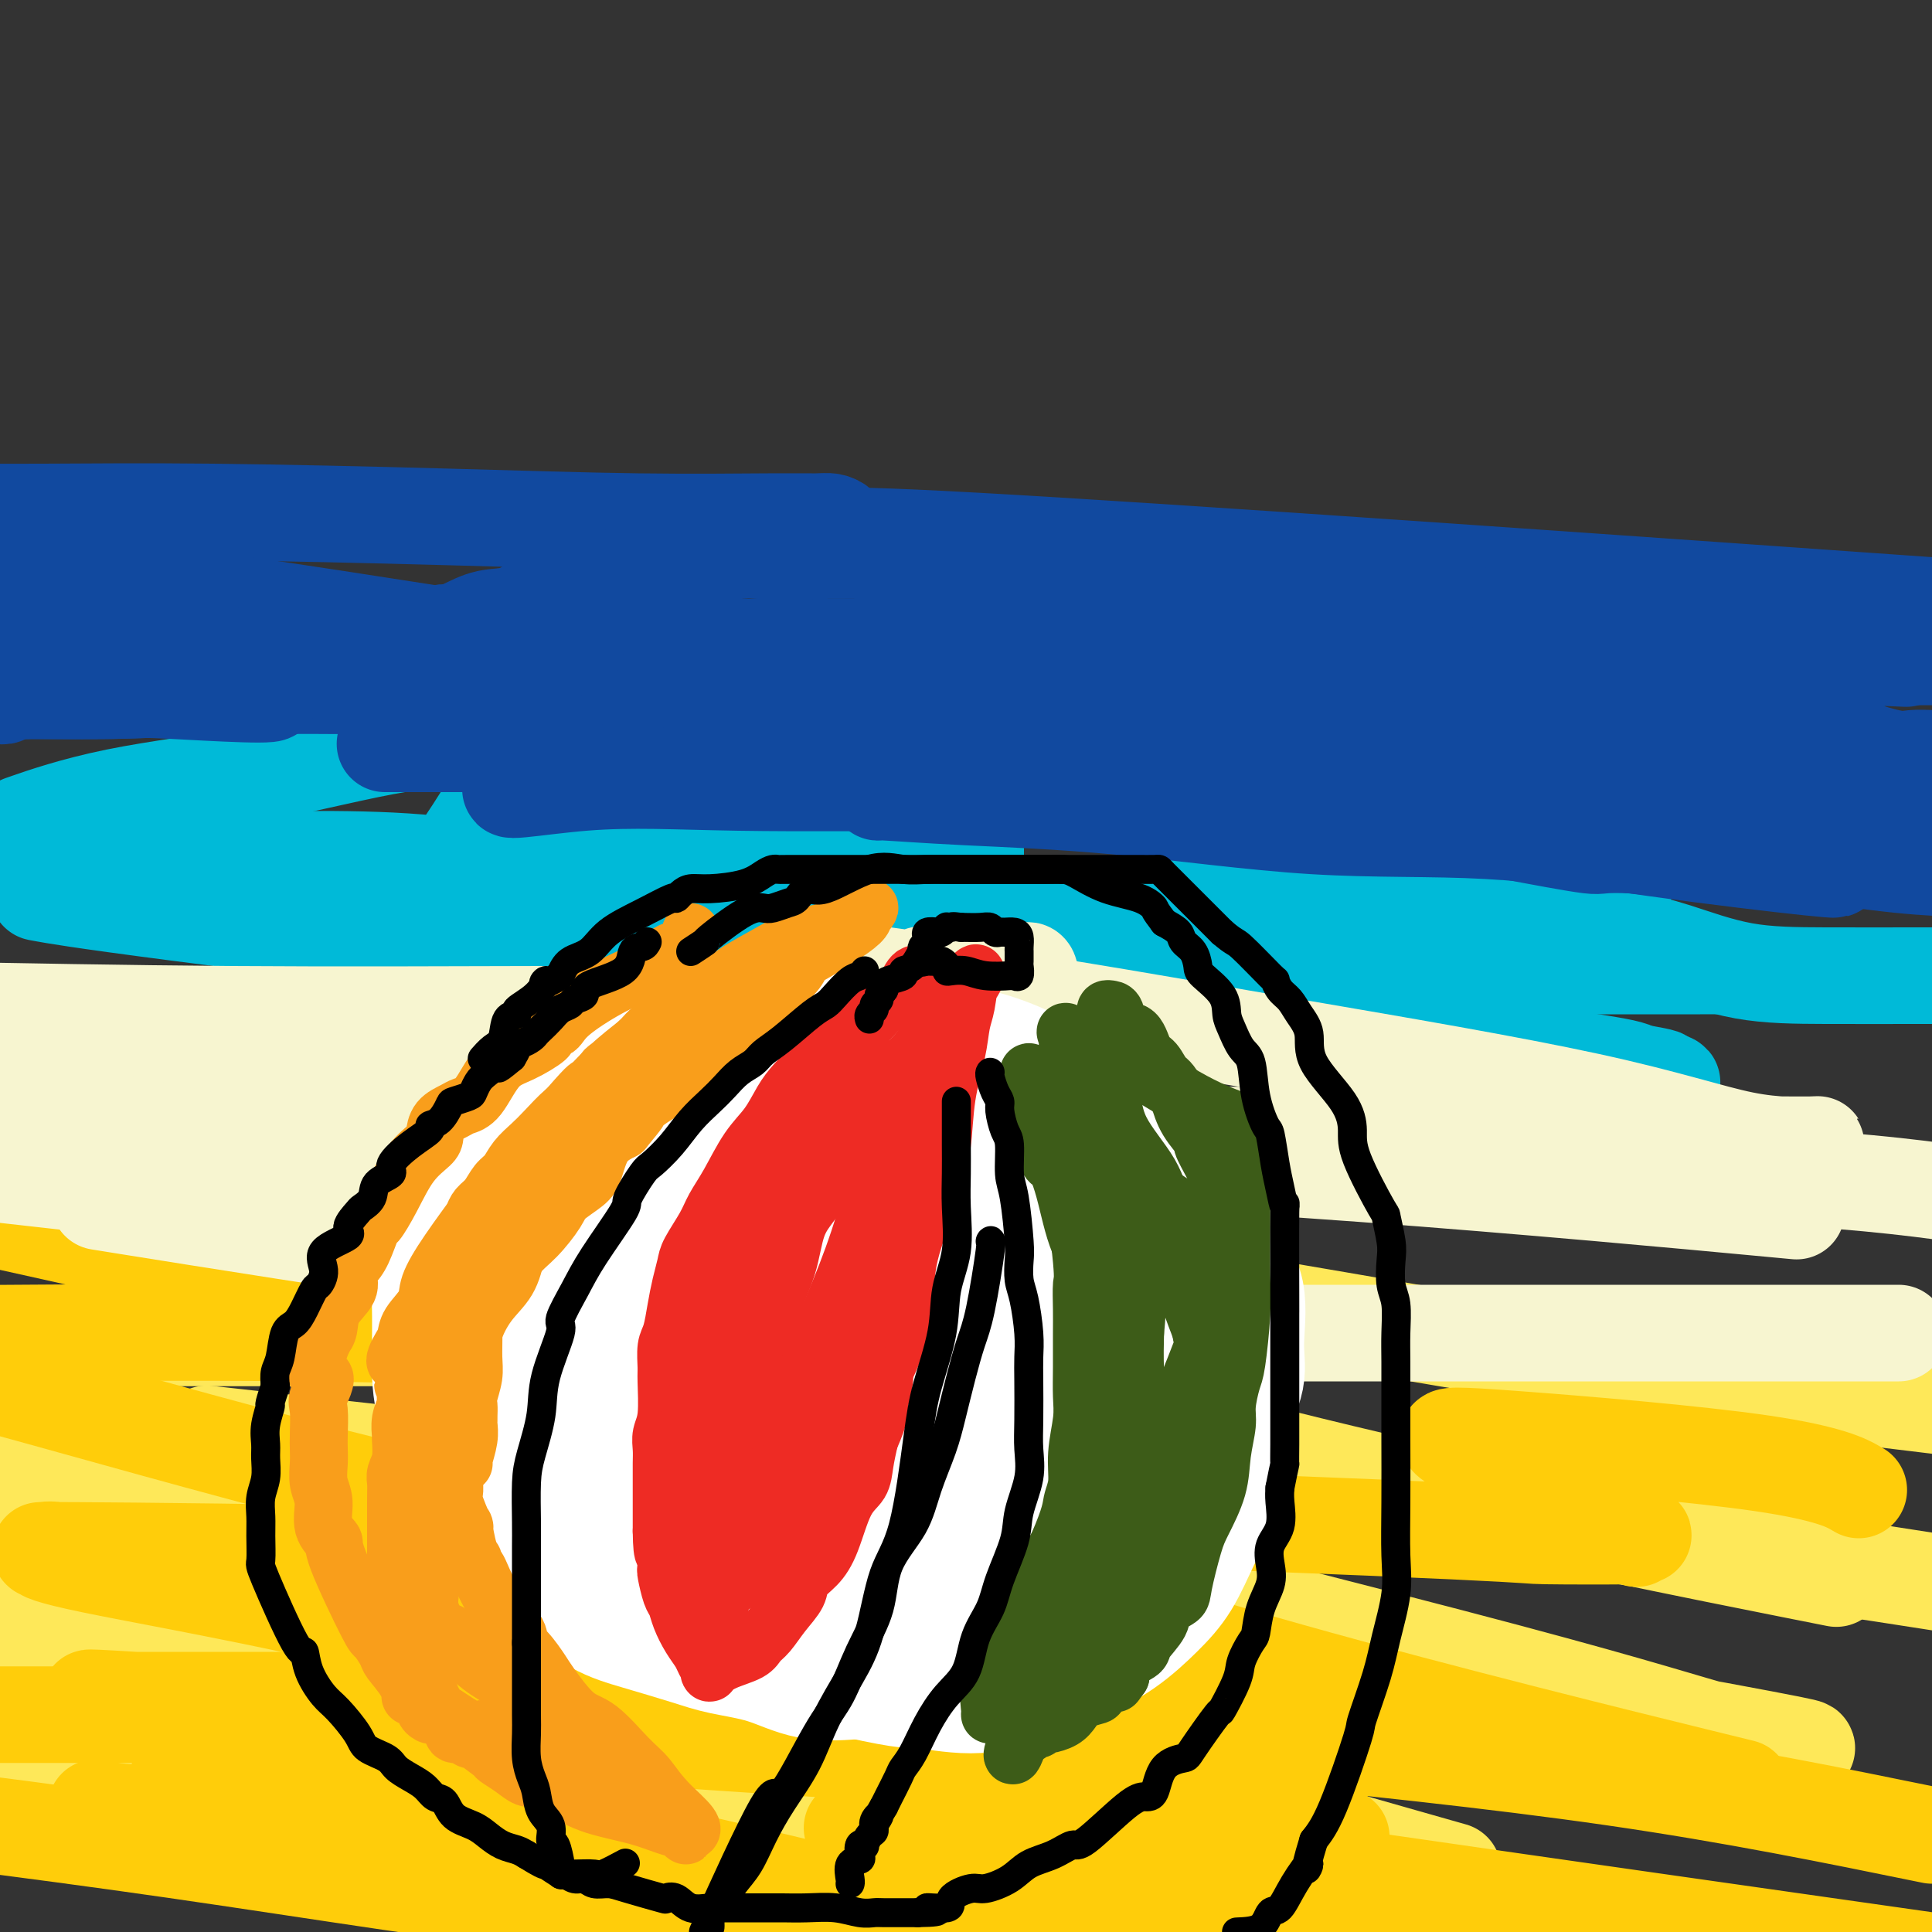 <svg viewBox='0 0 400 400' version='1.1' xmlns='http://www.w3.org/2000/svg' xmlns:xlink='http://www.w3.org/1999/xlink'><rect x="0" y="0" width="400" height="400" fill="#333333" stroke="none"/><g fill='none' stroke='rgb(254,232,89)' stroke-width='20' stroke-linecap='round' stroke-linejoin='round'><path d='M256,277c-8.013,0.000 -16.026,0.000 -29,0c-12.974,0.000 -30.911,0.000 -53,0c-22.089,0.000 -48.332,0.000 -77,0c-28.668,0.000 -59.762,0.000 -86,0c-26.238,0.000 -47.619,0.000 -69,0'/><path d='M53,298c-8.833,-0.981 -17.666,-1.962 0,0c17.666,1.962 61.832,6.868 92,10c30.168,3.132 46.337,4.491 52,5c5.663,0.509 0.818,0.170 -1,0c-1.818,-0.170 -0.611,-0.169 -4,0c-3.389,0.169 -11.374,0.507 -31,1c-19.626,0.493 -50.893,1.141 -85,-1c-34.107,-2.141 -71.053,-7.070 -108,-12'/><path d='M3,326c-7.905,-1.687 -15.810,-3.374 0,0c15.810,3.374 55.336,11.810 73,16c17.664,4.190 13.467,4.133 12,4c-1.467,-0.133 -0.203,-0.344 -4,0c-3.797,0.344 -12.656,1.241 -29,0c-16.344,-1.241 -40.172,-4.621 -64,-8'/><path d='M25,338c-10.238,-1.820 -20.477,-3.640 0,0c20.477,3.640 71.668,12.741 113,20c41.332,7.259 72.804,12.677 93,17c20.196,4.323 29.115,7.551 32,9c2.885,1.449 -0.263,1.120 -2,1c-1.737,-0.120 -2.064,-0.032 -18,0c-15.936,0.032 -47.483,0.009 -84,-3c-36.517,-3.009 -78.005,-9.002 -112,-14c-33.995,-4.998 -60.498,-8.999 -87,-13'/><path d='M54,364c-12.067,-1.511 -24.133,-3.022 0,0c24.133,3.022 84.467,10.578 137,18c52.533,7.422 97.267,14.711 142,22'/><path d='M243,398c12.530,2.314 25.060,4.628 0,0c-25.060,-4.628 -87.710,-16.197 -131,-25c-43.290,-8.803 -67.220,-14.840 -75,-17c-7.780,-2.160 0.589,-0.443 2,0c1.411,0.443 -4.137,-0.386 6,0c10.137,0.386 35.960,1.989 68,6c32.040,4.011 70.297,10.432 120,19c49.703,8.568 110.851,19.284 172,30'/><path d='M289,384c10.236,2.911 20.472,5.821 0,0c-20.472,-5.821 -71.652,-20.375 -103,-30c-31.348,-9.625 -42.866,-14.323 -48,-16c-5.134,-1.677 -3.886,-0.334 0,0c3.886,0.334 10.411,-0.342 27,0c16.589,0.342 43.243,1.701 70,4c26.757,2.299 53.617,5.537 77,9c23.383,3.463 43.290,7.153 53,9c9.710,1.847 9.223,1.853 9,2c-0.223,0.147 -0.180,0.435 -3,0c-2.820,-0.435 -8.501,-1.591 -17,-4c-8.499,-2.409 -19.816,-6.069 -54,-15c-34.184,-8.931 -91.234,-23.132 -118,-30c-26.766,-6.868 -23.248,-6.404 -24,-7c-0.752,-0.596 -5.775,-2.251 -8,-3c-2.225,-0.749 -1.651,-0.593 6,-1c7.651,-0.407 22.381,-1.377 45,0c22.619,1.377 53.128,5.102 83,9c29.872,3.898 59.106,7.971 80,11c20.894,3.029 33.447,5.015 46,7'/><path d='M371,325c7.969,1.584 15.937,3.168 0,0c-15.937,-3.168 -55.780,-11.088 -93,-20c-37.220,-8.912 -71.817,-18.815 -100,-27c-28.183,-8.185 -49.954,-14.652 -56,-17c-6.046,-2.348 3.631,-0.577 8,0c4.369,0.577 3.429,-0.041 18,0c14.571,0.041 44.654,0.742 74,4c29.346,3.258 57.956,9.074 89,14c31.044,4.926 64.522,8.963 98,13'/></g>
<g fill='none' stroke='rgb(255,205,10)' stroke-width='20' stroke-linecap='round' stroke-linejoin='round'><path d='M121,352c-9.622,0.001 -19.244,0.001 -32,0c-12.756,-0.001 -28.646,-0.005 -40,0c-11.354,0.005 -18.172,0.019 -22,0c-3.828,-0.019 -4.666,-0.070 -4,0c0.666,0.070 2.834,0.260 0,0c-2.834,-0.260 -10.672,-0.970 5,0c15.672,0.970 54.854,3.618 73,5c18.146,1.382 15.256,1.496 37,3c21.744,1.504 68.122,4.398 92,6c23.878,1.602 25.255,1.912 26,2c0.745,0.088 0.859,-0.047 1,0c0.141,0.047 0.308,0.277 -2,0c-2.308,-0.277 -7.092,-1.060 -17,-3c-9.908,-1.940 -24.940,-5.035 -44,-8c-19.060,-2.965 -42.148,-5.799 -65,-10c-22.852,-4.201 -45.469,-9.767 -65,-14c-19.531,-4.233 -35.977,-7.132 -45,-9c-9.023,-1.868 -10.623,-2.703 -10,-3c0.623,-0.297 3.468,-0.055 2,0c-1.468,0.055 -7.248,-0.077 5,0c12.248,0.077 42.525,0.362 68,1c25.475,0.638 46.149,1.631 65,3c18.851,1.369 35.878,3.116 45,4c9.122,0.884 10.340,0.905 11,1c0.660,0.095 0.764,0.264 -1,0c-1.764,-0.264 -5.395,-0.960 -15,-2c-9.605,-1.040 -25.183,-2.423 -46,-6c-20.817,-3.577 -46.874,-9.348 -73,-16c-26.126,-6.652 -52.322,-14.186 -70,-19c-17.678,-4.814 -26.839,-6.907 -36,-9'/><path d='M3,276c-5.192,0.037 -10.384,0.073 0,0c10.384,-0.073 36.345,-0.256 60,0c23.655,0.256 45.003,0.950 61,2c15.997,1.050 26.642,2.456 30,3c3.358,0.544 -0.570,0.226 -2,0c-1.430,-0.226 -0.363,-0.360 -3,0c-2.637,0.360 -8.979,1.212 -19,0c-10.021,-1.212 -23.720,-4.489 -48,-10c-24.280,-5.511 -59.140,-13.255 -94,-21'/><path d='M36,253c-6.831,-1.099 -13.662,-2.198 0,0c13.662,2.198 47.817,7.692 77,14c29.183,6.308 53.396,13.429 76,20c22.604,6.571 43.601,12.592 52,15c8.399,2.408 4.199,1.204 0,0'/><path d='M107,355c-1.853,0.000 -3.707,0.000 -9,0c-5.293,0.000 -14.027,0.000 -26,0c-11.973,0.000 -27.185,0.000 -40,0c-12.815,0.000 -23.233,0.000 -31,0c-7.767,0.000 -12.884,0.000 -18,0'/><path d='M44,368c-5.976,-0.863 -11.952,-1.726 0,0c11.952,1.726 41.833,6.042 68,11c26.167,4.958 48.619,10.560 63,14c14.381,3.440 20.690,4.720 27,6'/><path d='M143,398c6.414,1.294 12.827,2.589 0,0c-12.827,-2.589 -44.895,-9.061 -62,-12c-17.105,-2.939 -19.248,-2.345 -28,-4c-8.752,-1.655 -24.115,-5.560 -30,-7c-5.885,-1.440 -2.292,-0.416 1,0c3.292,0.416 6.285,0.225 8,0c1.715,-0.225 2.154,-0.484 22,3c19.846,3.484 59.099,10.710 96,17c36.901,6.290 71.451,11.645 106,17'/><path d='M243,395c6.775,1.702 13.550,3.405 0,0c-13.550,-3.405 -47.426,-11.917 -60,-15c-12.574,-3.083 -3.847,-0.738 -1,0c2.847,0.738 -0.185,-0.132 1,-1c1.185,-0.868 6.588,-1.734 24,0c17.412,1.734 46.832,6.067 81,11c34.168,4.933 73.084,10.467 112,16'/><path d='M269,378c7.536,1.998 15.072,3.996 0,0c-15.072,-3.996 -52.752,-13.987 -70,-19c-17.248,-5.013 -14.066,-5.049 -13,-5c1.066,0.049 0.015,0.185 1,0c0.985,-0.185 4.006,-0.689 15,0c10.994,0.689 29.960,2.570 54,5c24.040,2.430 53.154,5.409 78,9c24.846,3.591 45.423,7.796 66,12'/><path d='M352,368c7.566,1.856 15.131,3.713 0,0c-15.131,-3.713 -52.959,-12.994 -85,-22c-32.041,-9.006 -58.296,-17.736 -75,-23c-16.704,-5.264 -23.858,-7.060 -27,-8c-3.142,-0.940 -2.271,-1.022 0,-1c2.271,0.022 5.944,0.150 13,0c7.056,-0.150 17.496,-0.577 42,0c24.504,0.577 63.070,2.160 81,3c17.930,0.840 15.222,0.938 19,1c3.778,0.062 14.042,0.090 18,0c3.958,-0.090 1.611,-0.297 1,0c-0.611,0.297 0.516,1.099 -1,0c-1.516,-1.099 -5.673,-4.099 -11,-7c-5.327,-2.901 -11.822,-5.705 -17,-8c-5.178,-2.295 -9.039,-4.082 -10,-5c-0.961,-0.918 0.980,-0.968 14,0c13.020,0.968 37.121,2.953 51,5c13.879,2.047 17.537,4.156 19,5c1.463,0.844 0.732,0.422 0,0'/><path d='M230,396c-1.386,0.295 -2.772,0.590 -9,1c-6.228,0.410 -17.298,0.935 -34,1c-16.702,0.065 -39.035,-0.329 -65,-3c-25.965,-2.671 -55.561,-7.620 -86,-12c-30.439,-4.380 -61.719,-8.190 -93,-12'/><path d='M58,382c-9.839,-0.863 -19.679,-1.726 0,0c19.679,1.726 68.875,6.042 108,9c39.125,2.958 68.179,4.560 93,6c24.821,1.440 45.411,2.720 66,4'/></g>
<g fill='none' stroke='rgb(0,186,216)' stroke-width='20' stroke-linecap='round' stroke-linejoin='round'><path d='M6,170c-1.324,0.460 -2.647,0.920 0,0c2.647,-0.920 9.266,-3.220 18,-5c8.734,-1.780 19.585,-3.040 30,-5c10.415,-1.960 20.394,-4.621 29,-6c8.606,-1.379 15.841,-1.476 20,-2c4.159,-0.524 5.244,-1.476 6,-2c0.756,-0.524 1.183,-0.619 1,0c-0.183,0.619 -0.977,1.953 -2,4c-1.023,2.047 -2.274,4.808 -4,8c-1.726,3.192 -3.925,6.817 -6,10c-2.075,3.183 -4.025,5.924 -5,8c-0.975,2.076 -0.975,3.486 -1,4c-0.025,0.514 -0.075,0.131 0,0c0.075,-0.131 0.275,-0.011 2,0c1.725,0.011 4.975,-0.088 10,-1c5.025,-0.912 11.826,-2.638 21,-5c9.174,-2.362 20.721,-5.361 31,-7c10.279,-1.639 19.290,-1.919 27,-2c7.710,-0.081 14.118,0.038 17,0c2.882,-0.038 2.236,-0.231 2,0c-0.236,0.231 -0.063,0.888 0,2c0.063,1.112 0.016,2.679 0,5c-0.016,2.321 -0.002,5.395 0,7c0.002,1.605 -0.010,1.739 0,2c0.010,0.261 0.041,0.647 0,1c-0.041,0.353 -0.155,0.672 0,1c0.155,0.328 0.577,0.664 1,1'/><path d='M203,188c2.300,2.937 6.549,0.779 8,0c1.451,-0.779 0.105,-0.180 8,0c7.895,0.180 25.031,-0.060 40,0c14.969,0.060 27.771,0.420 35,0c7.229,-0.420 8.884,-1.620 16,-2c7.116,-0.380 19.691,0.060 24,0c4.309,-0.060 0.350,-0.619 0,1c-0.350,1.619 2.909,5.414 4,7c1.091,1.586 0.013,0.961 1,1c0.987,0.039 4.038,0.743 8,2c3.962,1.257 8.835,3.069 14,4c5.165,0.931 10.621,0.981 17,1c6.379,0.019 13.680,0.005 20,0c6.320,-0.005 11.660,-0.003 17,0'/><path d='M352,200c3.709,-0.001 7.417,-0.002 0,0c-7.417,0.002 -25.960,0.007 -40,0c-14.040,-0.007 -23.577,-0.027 -31,0c-7.423,0.027 -12.732,0.100 -18,0c-5.268,-0.100 -10.495,-0.373 -14,-1c-3.505,-0.627 -5.287,-1.608 -6,-2c-0.713,-0.392 -0.356,-0.196 0,0'/><path d='M178,194c-18.664,-2.000 -37.329,-4.000 -46,-5c-8.671,-1.000 -7.350,-1.000 -7,-1c0.350,0.000 -0.273,0.000 2,0c2.273,-0.000 7.442,-0.000 14,0c6.558,0.000 14.506,0.000 24,0c9.494,-0.000 20.535,-0.001 30,0c9.465,0.001 17.354,0.004 20,0c2.646,-0.004 0.049,-0.016 -2,0c-2.049,0.016 -3.550,0.061 -18,0c-14.450,-0.061 -41.850,-0.226 -54,0c-12.150,0.226 -9.051,0.845 -25,-1c-15.949,-1.845 -50.947,-6.154 -66,-8c-15.053,-1.846 -10.163,-1.228 -8,-1c2.163,0.228 1.597,0.064 2,0c0.403,-0.064 1.774,-0.030 3,0c1.226,0.030 2.308,0.057 7,0c4.692,-0.057 12.993,-0.197 21,0c8.007,0.197 15.719,0.731 23,2c7.281,1.269 14.131,3.272 17,4c2.869,0.728 1.756,0.181 1,0c-0.756,-0.181 -1.156,0.005 -3,0c-1.844,-0.005 -5.131,-0.201 -10,0c-4.869,0.201 -11.318,0.800 -21,0c-9.682,-0.800 -22.595,-2.998 -33,-4c-10.405,-1.002 -18.301,-0.808 -25,-1c-6.699,-0.192 -12.200,-0.769 -14,-1c-1.800,-0.231 0.100,-0.115 2,0'/><path d='M12,178c-14.972,-0.927 -0.901,-0.245 4,0c4.901,0.245 0.633,0.051 1,0c0.367,-0.051 5.369,0.039 7,0c1.631,-0.039 -0.109,-0.206 -1,0c-0.891,0.206 -0.932,0.786 -5,1c-4.068,0.214 -12.162,0.061 -17,0c-4.838,-0.061 -6.419,-0.031 -8,0'/><path d='M9,185c-0.972,-0.178 -1.944,-0.357 0,0c1.944,0.357 6.803,1.248 28,4c21.197,2.752 58.730,7.364 82,10c23.270,2.636 32.277,3.295 43,4c10.723,0.705 23.164,1.457 32,2c8.836,0.543 14.069,0.879 17,1c2.931,0.121 3.562,0.029 4,0c0.438,-0.029 0.684,0.006 1,0c0.316,-0.006 0.703,-0.052 1,0c0.297,0.052 0.504,0.201 1,0c0.496,-0.201 1.280,-0.751 3,-2c1.720,-1.249 4.377,-3.196 6,-4c1.623,-0.804 2.214,-0.464 4,-1c1.786,-0.536 4.769,-1.948 10,-3c5.231,-1.052 12.712,-1.746 17,-2c4.288,-0.254 5.384,-0.070 6,0c0.616,0.070 0.752,0.026 1,0c0.248,-0.026 0.606,-0.032 1,0c0.394,0.032 0.822,0.103 1,0c0.178,-0.103 0.104,-0.380 1,0c0.896,0.380 2.761,1.415 5,3c2.239,1.585 4.853,3.719 7,5c2.147,1.281 3.827,1.709 6,3c2.173,1.291 4.839,3.446 9,5c4.161,1.554 9.817,2.508 15,4c5.183,1.492 9.895,3.524 15,5c5.105,1.476 10.605,2.397 14,3c3.395,0.603 4.684,0.886 5,1c0.316,0.114 -0.342,0.057 -1,0'/><path d='M343,223c7.031,2.093 0.607,0.826 -2,0c-2.607,-0.826 -1.399,-1.213 -5,-2c-3.601,-0.787 -12.012,-1.976 -21,-3c-8.988,-1.024 -18.554,-1.883 -26,-3c-7.446,-1.117 -12.774,-2.493 -15,-3c-2.226,-0.507 -1.350,-0.145 -1,0c0.350,0.145 0.175,0.072 0,0'/></g>
<g fill='none' stroke='rgb(247,245,208)' stroke-width='20' stroke-linecap='round' stroke-linejoin='round'><path d='M23,220c-0.494,-0.453 -0.988,-0.906 0,-1c0.988,-0.094 3.458,0.171 8,0c4.542,-0.171 11.155,-0.778 21,-1c9.845,-0.222 22.920,-0.060 38,0c15.080,0.060 32.164,0.016 45,0c12.836,-0.016 21.424,-0.004 27,0c5.576,0.004 8.140,0.002 9,0c0.860,-0.002 0.016,-0.003 -2,0c-2.016,0.003 -5.205,0.011 -11,0c-5.795,-0.011 -14.195,-0.041 -26,0c-11.805,0.041 -27.015,0.155 -43,0c-15.985,-0.155 -32.746,-0.577 -46,-1c-13.254,-0.423 -23.000,-0.847 -29,-1c-6.000,-0.153 -8.253,-0.035 -9,0c-0.747,0.035 0.011,-0.015 1,0c0.989,0.015 2.209,0.093 1,0c-1.209,-0.093 -4.847,-0.358 3,0c7.847,0.358 27.178,1.340 45,3c17.822,1.660 34.133,4.000 51,6c16.867,2.000 34.290,3.660 47,5c12.710,1.340 20.708,2.359 23,3c2.292,0.641 -1.124,0.904 -6,1c-4.876,0.096 -11.214,0.026 -18,0c-6.786,-0.026 -14.019,-0.007 -18,0c-3.981,0.007 -4.709,0.002 -5,0c-0.291,-0.002 -0.146,-0.001 0,0'/><path d='M129,234c-5.197,0.173 5.311,0.107 14,0c8.689,-0.107 15.558,-0.253 27,0c11.442,0.253 27.458,0.905 41,1c13.542,0.095 24.610,-0.367 35,0c10.390,0.367 20.100,1.562 26,2c5.900,0.438 7.988,0.117 8,0c0.012,-0.117 -2.054,-0.031 -4,0c-1.946,0.031 -3.772,0.008 -3,0c0.772,-0.008 4.142,-0.002 7,0c2.858,0.002 5.206,0.001 15,0c9.794,-0.001 27.036,-0.001 34,0c6.964,0.001 3.650,0.002 10,0c6.350,-0.002 22.363,-0.007 30,0c7.637,0.007 6.896,0.028 7,0c0.104,-0.028 1.053,-0.103 -1,0c-2.053,0.103 -7.107,0.385 -14,-1c-6.893,-1.385 -15.626,-4.437 -32,-8c-16.374,-3.563 -40.389,-7.635 -60,-11c-19.611,-3.365 -34.818,-6.021 -47,-8c-12.182,-1.979 -21.338,-3.280 -26,-4c-4.662,-0.720 -4.831,-0.860 -5,-1'/><path d='M191,204c-28.562,-5.271 -7.467,-1.947 0,-1c7.467,0.947 1.305,-0.482 0,-1c-1.305,-0.518 2.245,-0.124 5,0c2.755,0.124 4.713,-0.020 6,0c1.287,0.020 1.902,0.206 3,0c1.098,-0.206 2.679,-0.802 4,-1c1.321,-0.198 2.384,0.002 3,0c0.616,-0.002 0.786,-0.207 1,0c0.214,0.207 0.472,0.826 0,2c-0.472,1.174 -1.674,2.903 -3,4c-1.326,1.097 -2.776,1.563 -6,2c-3.224,0.437 -8.223,0.846 -15,1c-6.777,0.154 -15.332,0.051 -28,0c-12.668,-0.051 -29.449,-0.052 -49,0c-19.551,0.052 -41.872,0.158 -64,0c-22.128,-0.158 -44.064,-0.579 -66,-1'/><path d='M70,220c-6.417,-0.809 -12.835,-1.618 0,0c12.835,1.618 44.921,5.663 70,8c25.079,2.337 43.149,2.966 58,4c14.851,1.034 26.482,2.473 40,3c13.518,0.527 28.922,0.141 36,0c7.078,-0.141 5.828,-0.038 8,0c2.172,0.038 7.764,0.010 12,0c4.236,-0.010 7.115,-0.003 8,0c0.885,0.003 -0.224,0.001 -1,0c-0.776,-0.001 -1.219,-0.000 -4,0c-2.781,0.000 -7.900,0.000 -17,0c-9.100,-0.000 -22.182,-0.000 -33,0c-10.818,0.000 -19.372,0.000 -25,0c-5.628,-0.000 -8.329,-0.001 -9,0c-0.671,0.001 0.688,0.002 1,0c0.312,-0.002 -0.422,-0.007 3,0c3.422,0.007 11.000,0.027 22,0c11.000,-0.027 25.423,-0.100 42,1c16.577,1.100 35.309,3.373 54,5c18.691,1.627 37.340,2.608 52,4c14.660,1.392 25.330,3.196 36,5'/><path d='M364,250c6.897,0.645 13.795,1.291 0,0c-13.795,-1.291 -48.281,-4.518 -82,-7c-33.719,-2.482 -66.671,-4.220 -100,-7c-33.329,-2.780 -67.037,-6.601 -101,-8c-33.963,-1.399 -68.182,-0.377 -81,0c-12.818,0.377 -4.234,0.108 -1,0c3.234,-0.108 1.117,-0.054 -1,0'/><path d='M-1,228c-0.921,-0.086 -1.843,-0.172 0,0c1.843,0.172 6.450,0.602 14,2c7.550,1.398 18.043,3.765 30,6c11.957,2.235 25.380,4.336 37,7c11.620,2.664 21.439,5.889 29,7c7.561,1.111 12.866,0.108 15,0c2.134,-0.108 1.097,0.678 1,1c-0.097,0.322 0.747,0.179 -2,0c-2.747,-0.179 -9.086,-0.394 -15,0c-5.914,0.394 -11.404,1.398 -31,0c-19.596,-1.398 -53.298,-5.199 -87,-9'/><path d='M28,250c-6.490,-1.039 -12.980,-2.079 0,0c12.980,2.079 45.431,7.275 72,11c26.569,3.725 47.255,5.979 66,8c18.745,2.021 35.548,3.810 48,5c12.452,1.190 20.554,1.783 27,2c6.446,0.217 11.237,0.058 13,0c1.763,-0.058 0.497,-0.016 1,0c0.503,0.016 2.773,0.004 4,0c1.227,-0.004 1.409,-0.001 6,0c4.591,0.001 13.589,0.000 24,0c10.411,-0.000 22.234,-0.000 34,0c11.766,0.000 23.473,0.000 33,0c9.527,-0.000 16.873,-0.000 23,0c6.127,0.000 11.036,0.000 13,0c1.964,-0.000 0.982,-0.000 0,0'/></g>
<g fill='none' stroke='rgb(17,73,159)' stroke-width='20' stroke-linecap='round' stroke-linejoin='round'><path d='M0,144c-0.085,-0.033 -0.170,-0.065 0,0c0.170,0.065 0.596,0.229 1,0c0.404,-0.229 0.788,-0.851 4,-1c3.212,-0.149 9.254,0.174 18,0c8.746,-0.174 20.197,-0.844 33,-1c12.803,-0.156 26.957,0.202 40,0c13.043,-0.202 24.974,-0.963 35,-2c10.026,-1.037 18.148,-2.349 25,-3c6.852,-0.651 12.435,-0.642 17,-1c4.565,-0.358 8.112,-1.082 11,-2c2.888,-0.918 5.118,-2.028 6,-2c0.882,0.028 0.415,1.195 0,2c-0.415,0.805 -0.777,1.247 -2,2c-1.223,0.753 -3.306,1.816 -5,3c-1.694,1.184 -2.997,2.490 -7,4c-4.003,1.510 -10.705,3.224 -17,5c-6.295,1.776 -12.184,3.614 -18,5c-5.816,1.386 -11.559,2.320 -18,4c-6.441,1.680 -13.580,4.106 -16,5c-2.420,0.894 -0.120,0.255 1,0c1.120,-0.255 1.060,-0.128 1,0'/><path d='M109,162c-8.984,2.939 2.055,0.788 12,0c9.945,-0.788 18.797,-0.211 32,0c13.203,0.211 30.758,0.057 49,0c18.242,-0.057 37.170,-0.016 51,0c13.830,0.016 22.562,0.008 28,0c5.438,-0.008 7.583,-0.016 8,0c0.417,0.016 -0.893,0.057 -1,0c-0.107,-0.057 0.990,-0.211 -3,0c-3.990,0.211 -13.068,0.789 -22,1c-8.932,0.211 -17.718,0.057 -31,0c-13.282,-0.057 -31.061,-0.015 -40,0c-8.939,0.015 -9.037,0.005 -9,0c0.037,-0.005 0.209,-0.003 0,0c-0.209,0.003 -0.800,0.008 1,0c1.800,-0.008 5.991,-0.030 8,0c2.009,0.030 1.835,0.110 11,0c9.165,-0.110 27.667,-0.412 45,0c17.333,0.412 33.496,1.536 57,3c23.504,1.464 54.347,3.268 71,5c16.653,1.732 19.115,3.392 20,4c0.885,0.608 0.195,0.166 0,0c-0.195,-0.166 0.107,-0.054 0,0c-0.107,0.054 -0.622,0.051 -4,0c-3.378,-0.051 -9.618,-0.151 -14,0c-4.382,0.151 -6.906,0.551 -8,1c-1.094,0.449 -0.757,0.945 0,1c0.757,0.055 1.935,-0.331 6,0c4.065,0.331 11.019,1.380 17,2c5.981,0.620 10.991,0.810 16,1'/><path d='M395,177c1.731,0.461 3.461,0.921 0,0c-3.461,-0.921 -12.114,-3.224 -35,-7c-22.886,-3.776 -60.004,-9.026 -83,-13c-22.996,-3.974 -31.869,-6.673 -50,-10c-18.131,-3.327 -45.519,-7.284 -57,-9c-11.481,-1.716 -7.055,-1.192 -5,-1c2.055,0.192 1.738,0.051 2,0c0.262,-0.051 1.104,-0.014 2,0c0.896,0.014 1.847,0.004 5,0c3.153,-0.004 8.507,-0.001 17,0c8.493,0.001 20.124,0.001 26,0c5.876,-0.001 5.996,-0.001 6,0c0.004,0.001 -0.110,0.004 -1,0c-0.890,-0.004 -2.557,-0.016 -6,0c-3.443,0.016 -8.663,0.060 -9,0c-0.337,-0.060 4.209,-0.222 -12,0c-16.209,0.222 -53.172,0.829 -83,0c-29.828,-0.829 -52.522,-3.094 -78,-5c-25.478,-1.906 -53.739,-3.453 -82,-5'/><path d='M8,136c-5.866,-0.793 -11.732,-1.585 0,0c11.732,1.585 41.062,5.549 47,7c5.938,1.451 -11.517,0.391 -19,0c-7.483,-0.391 -4.995,-0.112 -13,0c-8.005,0.112 -26.502,0.056 -45,0'/><path d='M63,138c-5.697,-0.165 -11.394,-0.329 0,0c11.394,0.329 39.878,1.152 55,2c15.122,0.848 16.882,1.721 20,2c3.118,0.279 7.592,-0.037 10,0c2.408,0.037 2.748,0.428 -1,0c-3.748,-0.428 -11.586,-1.674 -16,-2c-4.414,-0.326 -5.405,0.266 -10,0c-4.595,-0.266 -12.795,-1.392 -16,-2c-3.205,-0.608 -1.416,-0.699 0,-1c1.416,-0.301 2.459,-0.813 2,-1c-0.459,-0.187 -2.418,-0.050 18,0c20.418,0.050 63.215,0.013 98,0c34.785,-0.013 61.557,-0.004 89,0c27.443,0.004 55.555,0.001 76,0c20.445,-0.001 33.222,-0.001 46,0'/><path d='M387,136c6.618,0.299 13.237,0.598 0,0c-13.237,-0.598 -46.328,-2.094 -75,-5c-28.672,-2.906 -52.923,-7.221 -79,-11c-26.077,-3.779 -53.979,-7.023 -63,-8c-9.021,-0.977 0.841,0.314 1,0c0.159,-0.314 -9.383,-2.233 31,0c40.383,2.233 130.692,8.616 221,15'/><path d='M372,135c2.591,0.250 5.181,0.500 0,0c-5.181,-0.500 -18.134,-1.750 -37,-4c-18.866,-2.250 -43.645,-5.501 -56,-7c-12.355,-1.499 -12.288,-1.248 -12,-1c0.288,0.248 0.795,0.491 1,0c0.205,-0.491 0.107,-1.716 9,0c8.893,1.716 26.775,6.372 35,8c8.225,1.628 6.792,0.226 10,1c3.208,0.774 11.058,3.724 14,5c2.942,1.276 0.976,0.878 0,1c-0.976,0.122 -0.964,0.765 -3,1c-2.036,0.235 -6.121,0.060 -10,0c-3.879,-0.060 -7.552,-0.007 -15,0c-7.448,0.007 -18.671,-0.031 -24,0c-5.329,0.031 -4.763,0.132 -5,0c-0.237,-0.132 -1.277,-0.496 1,0c2.277,0.496 7.871,1.852 14,3c6.129,1.148 12.792,2.087 22,4c9.208,1.913 20.961,4.800 31,7c10.039,2.200 18.364,3.714 23,5c4.636,1.286 5.582,2.345 6,3c0.418,0.655 0.309,0.906 0,1c-0.309,0.094 -0.816,0.032 -5,0c-4.184,-0.032 -12.043,-0.033 -19,0c-6.957,0.033 -13.011,0.100 -31,0c-17.989,-0.100 -47.911,-0.367 -68,-1c-20.089,-0.633 -30.343,-1.634 -36,-2c-5.657,-0.366 -6.715,-0.099 -7,0c-0.285,0.099 0.204,0.028 1,0c0.796,-0.028 1.898,-0.014 3,0'/><path d='M214,159c0.828,-0.120 0.899,-0.419 9,0c8.101,0.419 24.232,1.556 42,4c17.768,2.444 37.174,6.193 54,9c16.826,2.807 31.073,4.671 42,6c10.927,1.329 18.535,2.125 19,2c0.465,-0.125 -6.211,-1.169 -14,-3c-7.789,-1.831 -16.691,-4.450 -27,-8c-10.309,-3.550 -22.027,-8.032 -34,-12c-11.973,-3.968 -24.202,-7.423 -44,-15c-19.798,-7.577 -47.163,-19.277 -59,-24c-11.837,-4.723 -8.144,-2.471 -11,-3c-2.856,-0.529 -12.260,-3.840 -16,-5c-3.740,-1.160 -1.815,-0.167 -1,0c0.815,0.167 0.522,-0.490 0,-1c-0.522,-0.510 -1.271,-0.871 -2,-1c-0.729,-0.129 -1.437,-0.024 -3,0c-1.563,0.024 -3.981,-0.032 -10,0c-6.019,0.032 -15.641,0.152 -27,0c-11.359,-0.152 -24.457,-0.577 -40,-1c-15.543,-0.423 -33.531,-0.845 -48,-1c-14.469,-0.155 -25.420,-0.044 -35,0c-9.580,0.044 -17.790,0.022 -26,0'/><path d='M6,119c-5.273,-0.718 -10.546,-1.436 0,0c10.546,1.436 36.911,5.026 63,9c26.089,3.974 51.903,8.331 78,11c26.097,2.669 52.479,3.648 73,5c20.521,1.352 35.181,3.076 43,4c7.819,0.924 8.797,1.049 9,1c0.203,-0.049 -0.368,-0.270 -3,0c-2.632,0.270 -7.324,1.031 -22,0c-14.676,-1.031 -39.336,-3.855 -64,-6c-24.664,-2.145 -49.333,-3.613 -84,-7c-34.667,-3.387 -79.334,-8.694 -124,-14'/><path d='M7,126c-7.537,-0.966 -15.074,-1.933 0,0c15.074,1.933 52.757,6.765 85,11c32.243,4.235 59.044,7.874 81,11c21.956,3.126 39.065,5.740 48,7c8.935,1.260 9.696,1.167 9,1c-0.696,-0.167 -2.847,-0.409 -2,0c0.847,0.409 4.694,1.469 -10,0c-14.694,-1.469 -47.927,-5.465 -66,-8c-18.073,-2.535 -20.985,-3.607 -22,-4c-1.015,-0.393 -0.133,-0.105 0,0c0.133,0.105 -0.482,0.028 2,0c2.482,-0.028 8.061,-0.006 15,0c6.939,0.006 15.239,-0.002 23,0c7.761,0.002 14.982,0.014 21,0c6.018,-0.014 10.833,-0.055 13,0c2.167,0.055 1.688,0.207 1,0c-0.688,-0.207 -1.584,-0.773 -3,-1c-1.416,-0.227 -3.352,-0.113 -4,0c-0.648,0.113 -0.007,0.226 -6,-1c-5.993,-1.226 -18.619,-3.793 -27,-5c-8.381,-1.207 -12.518,-1.056 -13,-1c-0.482,0.056 2.691,0.015 4,0c1.309,-0.015 0.753,-0.004 1,0c0.247,0.004 1.298,0.001 6,0c4.702,-0.001 13.054,-0.000 20,0c6.946,0.000 12.485,0.000 18,0c5.515,-0.000 11.004,-0.000 13,0c1.996,0.000 0.498,0.000 -1,0'/><path d='M213,136c8.256,-0.106 -1.604,-0.371 -7,0c-5.396,0.371 -6.327,1.380 -8,2c-1.673,0.620 -4.089,0.853 -6,1c-1.911,0.147 -3.319,0.210 -6,1c-2.681,0.790 -6.636,2.307 -10,3c-3.364,0.693 -6.138,0.564 -8,1c-1.862,0.436 -2.813,1.439 -4,2c-1.187,0.561 -2.610,0.682 -4,1c-1.390,0.318 -2.748,0.835 -3,1c-0.252,0.165 0.602,-0.022 -1,1c-1.602,1.022 -5.660,3.255 -9,4c-3.340,0.745 -5.961,0.004 -8,0c-2.039,-0.004 -3.495,0.731 -5,1c-1.505,0.269 -3.058,0.072 -5,0c-1.942,-0.072 -4.273,-0.019 -8,0c-3.727,0.019 -8.850,0.005 -13,0c-4.150,-0.005 -7.325,-0.001 -11,0c-3.675,0.001 -7.849,0.000 -11,0c-3.151,-0.000 -5.280,-0.000 -6,0c-0.720,0.000 -0.030,0.000 1,0c1.030,-0.000 2.400,-0.000 2,0c-0.400,0.000 -2.569,0.000 5,0c7.569,-0.000 24.877,-0.000 42,0c17.123,0.000 34.062,0.000 51,0'/><path d='M181,154c24.718,0.000 36.014,0.000 51,0c14.986,-0.000 33.664,-0.000 49,0c15.336,0.000 27.331,0.000 38,0c10.669,-0.000 20.012,-0.001 28,0c7.988,0.001 14.621,0.002 20,0c5.379,-0.002 9.503,-0.007 12,0c2.497,0.007 3.367,0.026 4,0c0.633,-0.026 1.029,-0.098 1,0c-0.029,0.098 -0.482,0.367 1,1c1.482,0.633 4.899,1.632 7,2c2.101,0.368 2.886,0.105 4,0c1.114,-0.105 2.557,-0.053 4,0'/><path d='M399,158c1.912,-0.114 3.823,-0.227 0,0c-3.823,0.227 -13.382,0.796 -24,1c-10.618,0.204 -22.297,0.043 -37,0c-14.703,-0.043 -32.430,0.031 -49,0c-16.570,-0.031 -31.983,-0.167 -51,0c-19.017,0.167 -41.637,0.636 -51,1c-9.363,0.364 -5.470,0.623 -4,1c1.470,0.377 0.516,0.871 0,1c-0.516,0.129 -0.595,-0.106 -1,0c-0.405,0.106 -1.136,0.554 -1,1c0.136,0.446 1.137,0.891 1,1c-0.137,0.109 -1.414,-0.117 1,0c2.414,0.117 8.517,0.579 17,1c8.483,0.421 19.346,0.803 32,2c12.654,1.197 27.098,3.210 40,4c12.902,0.790 24.262,0.356 36,1c11.738,0.644 23.852,2.366 30,3c6.148,0.634 6.328,0.181 6,0c-0.328,-0.181 -1.164,-0.091 -2,0'/><path d='M342,175c24.616,1.819 5.657,0.365 -3,0c-8.657,-0.365 -7.012,0.357 -10,0c-2.988,-0.357 -10.609,-1.793 -17,-3c-6.391,-1.207 -11.551,-2.187 -20,-4c-8.449,-1.813 -20.187,-4.461 -30,-7c-9.813,-2.539 -17.700,-4.970 -26,-8c-8.300,-3.030 -17.011,-6.660 -22,-9c-4.989,-2.340 -6.256,-3.391 -7,-4c-0.744,-0.609 -0.965,-0.776 -1,-1c-0.035,-0.224 0.115,-0.505 -1,-1c-1.115,-0.495 -3.497,-1.204 -6,-2c-2.503,-0.796 -5.128,-1.677 -7,-2c-1.872,-0.323 -2.990,-0.086 -5,0c-2.010,0.086 -4.911,0.023 -9,0c-4.089,-0.023 -9.365,-0.006 -15,0c-5.635,0.006 -11.629,0.002 -17,0c-5.371,-0.002 -10.117,-0.000 -17,0c-6.883,0.000 -15.901,0.000 -23,0c-7.099,-0.000 -12.280,-0.000 -17,0c-4.720,0.000 -8.979,0.000 -14,0c-5.021,-0.000 -10.804,-0.000 -16,0c-5.196,0.000 -9.807,0.000 -14,0c-4.193,-0.000 -7.969,-0.000 -11,0c-3.031,0.000 -5.316,0.000 -7,0c-1.684,-0.000 -2.767,-0.000 -3,0c-0.233,0.000 0.383,0.000 1,0'/><path d='M25,134c-24.871,0.000 -3.547,0.000 7,0c10.547,0.000 10.318,0.000 18,0c7.682,0.000 23.274,0.000 42,0c18.726,0.000 40.587,0.000 61,0c20.413,0.000 39.379,0.000 62,0c22.621,0.000 48.898,0.000 74,0c25.102,0.000 49.029,0.000 72,0c22.971,0.000 44.985,0.000 67,0'/><path d='M341,136c6.400,-0.022 12.801,-0.044 0,0c-12.801,0.044 -44.803,0.155 -70,0c-25.197,-0.155 -43.587,-0.577 -61,-1c-17.413,-0.423 -33.848,-0.846 -47,-1c-13.152,-0.154 -23.022,-0.037 -31,0c-7.978,0.037 -14.065,-0.005 -19,0c-4.935,0.005 -8.720,0.058 -11,0c-2.280,-0.058 -3.056,-0.226 -5,0c-1.944,0.226 -5.057,0.845 -7,1c-1.943,0.155 -2.716,-0.155 -5,0c-2.284,0.155 -6.080,0.773 -10,1c-3.920,0.227 -7.964,0.061 -12,0c-4.036,-0.061 -8.064,-0.018 -12,0c-3.936,0.018 -7.779,0.011 -9,0c-1.221,-0.011 0.180,-0.026 1,0c0.820,0.026 1.059,0.094 2,0c0.941,-0.094 2.586,-0.351 7,0c4.414,0.351 11.598,1.309 24,2c12.402,0.691 30.021,1.113 49,2c18.979,0.887 39.316,2.238 59,3c19.684,0.762 38.714,0.936 55,1c16.286,0.064 29.828,0.017 40,0c10.172,-0.017 16.974,-0.005 21,0c4.026,0.005 5.276,0.001 6,0c0.724,-0.001 0.921,-0.000 1,0c0.079,0.000 0.039,0.000 0,0'/><path d='M307,144c19.076,-0.026 5.265,-0.592 0,-1c-5.265,-0.408 -1.986,-0.658 -1,-1c0.986,-0.342 -0.322,-0.778 -3,-2c-2.678,-1.222 -6.725,-3.232 -9,-4c-2.275,-0.768 -2.778,-0.294 -5,-1c-2.222,-0.706 -6.163,-2.591 -10,-4c-3.837,-1.409 -7.569,-2.341 -11,-3c-3.431,-0.659 -6.559,-1.045 -9,-2c-2.441,-0.955 -4.194,-2.480 -5,-3c-0.806,-0.520 -0.664,-0.037 -1,0c-0.336,0.037 -1.150,-0.374 -2,-1c-0.850,-0.626 -1.735,-1.468 -3,-2c-1.265,-0.532 -2.910,-0.755 -4,-1c-1.090,-0.245 -1.623,-0.510 -3,-1c-1.377,-0.490 -3.596,-1.203 -6,-2c-2.404,-0.797 -4.991,-1.678 -8,-2c-3.009,-0.322 -6.439,-0.086 -8,0c-1.561,0.086 -1.254,0.023 -4,0c-2.746,-0.023 -8.545,-0.006 -13,0c-4.455,0.006 -7.566,0.000 -11,0c-3.434,-0.000 -7.190,0.005 -11,0c-3.810,-0.005 -7.675,-0.021 -12,0c-4.325,0.021 -9.112,0.077 -11,0c-1.888,-0.077 -0.877,-0.289 -4,0c-3.123,0.289 -10.379,1.078 -15,2c-4.621,0.922 -6.606,1.978 -9,3c-2.394,1.022 -5.197,2.011 -8,3'/><path d='M121,122c-6.764,1.517 -7.676,1.311 -9,2c-1.324,0.689 -3.062,2.275 -5,3c-1.938,0.725 -4.078,0.591 -6,1c-1.922,0.409 -3.627,1.361 -5,2c-1.373,0.639 -2.414,0.963 -3,1c-0.586,0.037 -0.715,-0.214 -1,0c-0.285,0.214 -0.724,0.895 -1,1c-0.276,0.105 -0.390,-0.364 -1,0c-0.610,0.364 -1.718,1.562 -2,2c-0.282,0.438 0.261,0.117 1,0c0.739,-0.117 1.672,-0.031 3,0c1.328,0.031 3.049,0.008 6,0c2.951,-0.008 7.131,-0.002 11,0c3.869,0.002 7.426,0.001 9,0c1.574,-0.001 1.164,-0.000 1,0c-0.164,0.000 -0.082,0.000 0,0'/></g>
<g fill='none' stroke='rgb(255,255,255)' stroke-width='28' stroke-linecap='round' stroke-linejoin='round'><path d='M165,224c-1.282,-0.024 -2.565,-0.048 -4,0c-1.435,0.048 -3.024,0.168 -5,1c-1.976,0.832 -4.339,2.377 -6,3c-1.661,0.623 -2.621,0.324 -4,1c-1.379,0.676 -3.176,2.326 -4,3c-0.824,0.674 -0.674,0.372 -2,1c-1.326,0.628 -4.129,2.186 -6,4c-1.871,1.814 -2.811,3.885 -5,6c-2.189,2.115 -5.627,4.273 -8,6c-2.373,1.727 -3.682,3.022 -6,5c-2.318,1.978 -5.644,4.637 -8,7c-2.356,2.363 -3.742,4.428 -5,7c-1.258,2.572 -2.390,5.649 -3,7c-0.610,1.351 -0.700,0.974 -1,2c-0.300,1.026 -0.812,3.453 -1,5c-0.188,1.547 -0.054,2.213 0,4c0.054,1.787 0.026,4.693 0,6c-0.026,1.307 -0.052,1.014 0,3c0.052,1.986 0.181,6.251 0,8c-0.181,1.749 -0.674,0.983 0,3c0.674,2.017 2.513,6.816 4,9c1.487,2.184 2.623,1.753 4,3c1.377,1.247 2.997,4.172 5,6c2.003,1.828 4.391,2.559 7,4c2.609,1.441 5.440,3.592 8,5c2.560,1.408 4.848,2.073 8,3c3.152,0.927 7.168,2.116 10,3c2.832,0.884 4.481,1.464 7,2c2.519,0.536 5.909,1.029 9,2c3.091,0.971 5.883,2.420 9,3c3.117,0.580 6.558,0.290 10,0'/><path d='M178,346c10.681,2.384 10.882,1.844 13,2c2.118,0.156 6.151,1.008 10,1c3.849,-0.008 7.512,-0.876 11,-2c3.488,-1.124 6.799,-2.503 10,-4c3.201,-1.497 6.291,-3.110 9,-5c2.709,-1.890 5.035,-4.056 7,-6c1.965,-1.944 3.568,-3.666 5,-6c1.432,-2.334 2.693,-5.281 4,-8c1.307,-2.719 2.661,-5.212 4,-8c1.339,-2.788 2.663,-5.872 3,-9c0.337,-3.128 -0.313,-6.302 0,-9c0.313,-2.698 1.591,-4.921 2,-7c0.409,-2.079 -0.049,-4.016 0,-7c0.049,-2.984 0.606,-7.016 0,-10c-0.606,-2.984 -2.375,-4.922 -4,-7c-1.625,-2.078 -3.107,-4.298 -5,-7c-1.893,-2.702 -4.195,-5.887 -6,-8c-1.805,-2.113 -3.111,-3.153 -6,-5c-2.889,-1.847 -7.362,-4.499 -11,-6c-3.638,-1.501 -6.443,-1.851 -10,-3c-3.557,-1.149 -7.868,-3.098 -12,-4c-4.132,-0.902 -8.086,-0.758 -12,-1c-3.914,-0.242 -7.787,-0.869 -11,-1c-3.213,-0.131 -5.766,0.234 -9,0c-3.234,-0.234 -7.149,-1.066 -11,0c-3.851,1.066 -7.637,4.029 -11,6c-3.363,1.971 -6.304,2.951 -10,5c-3.696,2.049 -8.149,5.167 -12,8c-3.851,2.833 -7.100,5.381 -10,8c-2.900,2.619 -5.450,5.310 -8,8'/><path d='M108,261c-3.328,3.978 -2.649,5.924 -3,8c-0.351,2.076 -1.731,4.281 -2,8c-0.269,3.719 0.573,8.953 0,12c-0.573,3.047 -2.560,3.909 0,9c2.560,5.091 9.666,14.411 13,18c3.334,3.589 2.895,1.448 6,2c3.105,0.552 9.754,3.799 16,6c6.246,2.201 12.087,3.358 18,4c5.913,0.642 11.896,0.768 18,1c6.104,0.232 12.328,0.568 17,1c4.672,0.432 7.792,0.959 13,0c5.208,-0.959 12.505,-3.403 16,-6c3.495,-2.597 3.187,-5.348 4,-9c0.813,-3.652 2.748,-8.204 4,-12c1.252,-3.796 1.820,-6.834 2,-11c0.180,-4.166 -0.030,-9.459 0,-13c0.030,-3.541 0.299,-5.331 0,-7c-0.299,-1.669 -1.166,-3.219 -3,-5c-1.834,-1.781 -4.636,-3.794 -8,-5c-3.364,-1.206 -7.292,-1.603 -12,-2c-4.708,-0.397 -10.198,-0.792 -15,-1c-4.802,-0.208 -8.918,-0.228 -13,0c-4.082,0.228 -8.131,0.704 -11,2c-2.869,1.296 -4.559,3.413 -7,6c-2.441,2.587 -5.634,5.645 -8,8c-2.366,2.355 -3.905,4.007 -5,8c-1.095,3.993 -1.747,10.328 -2,14c-0.253,3.672 -0.107,4.681 0,6c0.107,1.319 0.173,2.948 1,4c0.827,1.052 2.413,1.526 4,2'/><path d='M151,309c1.595,0.935 3.084,0.272 6,0c2.916,-0.272 7.259,-0.154 13,0c5.741,0.154 12.880,0.343 19,0c6.120,-0.343 11.219,-1.219 16,-3c4.781,-1.781 9.242,-4.467 13,-8c3.758,-3.533 6.814,-7.912 9,-12c2.186,-4.088 3.502,-7.883 4,-11c0.498,-3.117 0.177,-5.556 0,-9c-0.177,-3.444 -0.209,-7.895 0,-10c0.209,-2.105 0.659,-1.866 -1,-2c-1.659,-0.134 -5.428,-0.641 -8,-1c-2.572,-0.359 -3.946,-0.570 -8,0c-4.054,0.570 -10.788,1.922 -18,4c-7.212,2.078 -14.903,4.882 -22,8c-7.097,3.118 -13.600,6.549 -19,10c-5.400,3.451 -9.696,6.921 -12,10c-2.304,3.079 -2.617,5.768 -3,8c-0.383,2.232 -0.837,4.009 -1,6c-0.163,1.991 -0.037,4.196 3,7c3.037,2.804 8.984,6.205 14,8c5.016,1.795 9.101,1.983 15,2c5.899,0.017 13.613,-0.136 21,0c7.387,0.136 14.448,0.561 20,-1c5.552,-1.561 9.595,-5.107 13,-8c3.405,-2.893 6.172,-5.131 8,-8c1.828,-2.869 2.716,-6.368 3,-10c0.284,-3.632 -0.037,-7.396 0,-11c0.037,-3.604 0.433,-7.047 0,-10c-0.433,-2.953 -1.695,-5.415 -4,-8c-2.305,-2.585 -5.652,-5.292 -9,-8'/><path d='M223,252c-3.389,-3.152 -5.362,-3.033 -9,-3c-3.638,0.033 -8.941,-0.021 -15,0c-6.059,0.021 -12.873,0.116 -19,0c-6.127,-0.116 -11.568,-0.442 -17,0c-5.432,0.442 -10.856,1.653 -15,4c-4.144,2.347 -7.009,5.829 -10,9c-2.991,3.171 -6.108,6.032 -8,10c-1.892,3.968 -2.560,9.044 -3,13c-0.440,3.956 -0.651,6.794 -1,10c-0.349,3.206 -0.835,6.781 0,10c0.835,3.219 2.992,6.081 8,10c5.008,3.919 12.866,8.895 20,12c7.134,3.105 13.544,4.340 21,5c7.456,0.660 15.957,0.744 23,1c7.043,0.256 12.630,0.683 18,0c5.370,-0.683 10.525,-2.477 14,-4c3.475,-1.523 5.269,-2.776 7,-10c1.731,-7.224 3.397,-20.421 4,-26c0.603,-5.579 0.143,-3.542 0,-4c-0.143,-0.458 0.030,-3.413 0,-6c-0.030,-2.587 -0.265,-4.808 0,-7c0.265,-2.192 1.030,-4.355 0,-7c-1.030,-2.645 -3.855,-5.770 -5,-7c-1.145,-1.230 -0.612,-0.564 -4,-2c-3.388,-1.436 -10.698,-4.974 -17,-7c-6.302,-2.026 -11.596,-2.541 -17,-3c-5.404,-0.459 -10.918,-0.860 -17,-1c-6.082,-0.140 -12.733,-0.017 -18,0c-5.267,0.017 -9.149,-0.072 -13,0c-3.851,0.072 -7.672,0.306 -11,1c-3.328,0.694 -6.164,1.847 -9,3'/><path d='M130,253c-3.979,1.200 -3.928,2.201 -6,6c-2.072,3.799 -6.267,10.396 -8,17c-1.733,6.604 -1.004,13.215 -1,18c0.004,4.785 -0.717,7.743 0,11c0.717,3.257 2.873,6.812 6,10c3.127,3.188 7.225,6.008 12,9c4.775,2.992 10.228,6.155 18,8c7.772,1.845 17.865,2.373 25,4c7.135,1.627 11.313,4.355 22,2c10.687,-2.355 27.884,-9.792 35,-15c7.116,-5.208 4.152,-8.188 3,-12c-1.152,-3.812 -0.492,-8.458 0,-12c0.492,-3.542 0.816,-5.982 0,-9c-0.816,-3.018 -2.772,-6.616 -4,-8c-1.228,-1.384 -1.729,-0.555 -3,-1c-1.271,-0.445 -3.312,-2.165 -6,-3c-2.688,-0.835 -6.022,-0.786 -10,-1c-3.978,-0.214 -8.601,-0.691 -13,0c-4.399,0.691 -8.575,2.551 -12,4c-3.425,1.449 -6.100,2.488 -8,4c-1.900,1.512 -3.025,3.498 -4,5c-0.975,1.502 -1.801,2.522 -2,4c-0.199,1.478 0.228,3.415 0,5c-0.228,1.585 -1.111,2.817 0,4c1.111,1.183 4.215,2.317 8,3c3.785,0.683 8.250,0.915 14,1c5.750,0.085 12.786,0.024 19,0c6.214,-0.024 11.607,-0.012 17,0'/><path d='M232,307c11.586,-0.642 11.551,-4.249 13,-7c1.449,-2.751 4.383,-4.648 6,-7c1.617,-2.352 1.916,-5.159 2,-8c0.084,-2.841 -0.046,-5.717 0,-9c0.046,-3.283 0.268,-6.972 0,-10c-0.268,-3.028 -1.028,-5.395 -2,-8c-0.972,-2.605 -2.157,-5.449 -3,-8c-0.843,-2.551 -1.344,-4.810 -4,-8c-2.656,-3.190 -7.466,-7.310 -12,-10c-4.534,-2.690 -8.790,-3.950 -13,-6c-4.210,-2.050 -8.372,-4.891 -16,-7c-7.628,-2.109 -18.722,-3.484 -24,-4c-5.278,-0.516 -4.739,-0.171 -7,0c-2.261,0.171 -7.323,0.168 -11,0c-3.677,-0.168 -5.969,-0.502 -9,0c-3.031,0.502 -6.799,1.838 -10,3c-3.201,1.162 -5.834,2.148 -10,4c-4.166,1.852 -9.866,4.570 -14,7c-4.134,2.430 -6.701,4.574 -11,8c-4.299,3.426 -10.329,8.135 -13,11c-2.671,2.865 -1.984,3.885 -2,6c-0.016,2.115 -0.736,5.326 -1,8c-0.264,2.674 -0.071,4.811 0,8c0.071,3.189 0.022,7.431 0,11c-0.022,3.569 -0.017,6.464 1,10c1.017,3.536 3.046,7.711 5,11c1.954,3.289 3.833,5.691 7,9c3.167,3.309 7.622,7.526 11,10c3.378,2.474 5.679,3.204 10,5c4.321,1.796 10.663,4.656 15,6c4.337,1.344 6.668,1.172 9,1'/><path d='M149,333c6.741,1.857 6.592,0.499 8,0c1.408,-0.499 4.371,-0.141 7,0c2.629,0.141 4.923,0.064 8,-1c3.077,-1.064 6.936,-3.114 10,-5c3.064,-1.886 5.332,-3.609 8,-6c2.668,-2.391 5.734,-5.449 8,-8c2.266,-2.551 3.732,-4.596 5,-7c1.268,-2.404 2.340,-5.166 3,-8c0.660,-2.834 0.909,-5.739 1,-8c0.091,-2.261 0.025,-3.878 0,-5c-0.025,-1.122 -0.007,-1.749 0,-2c0.007,-0.251 0.004,-0.125 0,0'/><path d='M181,265c-0.411,-0.051 -0.821,-0.103 -1,0c-0.179,0.103 -0.125,0.359 0,1c0.125,0.641 0.322,1.667 0,3c-0.322,1.333 -1.164,2.974 -2,7c-0.836,4.026 -1.668,10.436 -2,13c-0.332,2.564 -0.166,1.282 0,0'/></g>
<g fill='none' stroke='rgb(238,43,36)' stroke-width='12' stroke-linecap='round' stroke-linejoin='round'><path d='M191,202c-0.688,-0.300 -1.376,-0.601 -2,0c-0.624,0.601 -1.184,2.103 -2,3c-0.816,0.897 -1.890,1.190 -3,2c-1.110,0.810 -2.258,2.138 -3,3c-0.742,0.862 -1.080,1.257 -3,3c-1.920,1.743 -5.423,4.832 -7,6c-1.577,1.168 -1.229,0.413 -2,1c-0.771,0.587 -2.660,2.515 -4,4c-1.340,1.485 -2.131,2.525 -3,4c-0.869,1.475 -1.817,3.383 -3,5c-1.183,1.617 -2.601,2.944 -4,5c-1.399,2.056 -2.781,4.843 -4,7c-1.219,2.157 -2.277,3.685 -3,5c-0.723,1.315 -1.111,2.415 -2,4c-0.889,1.585 -2.279,3.653 -3,5c-0.721,1.347 -0.771,1.972 -1,3c-0.229,1.028 -0.636,2.457 -1,4c-0.364,1.543 -0.686,3.199 -1,5c-0.314,1.801 -0.619,3.745 -1,5c-0.381,1.255 -0.838,1.819 -1,3c-0.162,1.181 -0.029,2.977 0,4c0.029,1.023 -0.045,1.273 0,3c0.045,1.727 0.208,4.930 0,7c-0.208,2.070 -0.788,3.007 -1,4c-0.212,0.993 -0.057,2.041 0,3c0.057,0.959 0.015,1.829 0,3c-0.015,1.171 -0.004,2.644 0,4c0.004,1.356 0.001,2.596 0,4c-0.001,1.404 -0.000,2.973 0,4c0.000,1.027 0.000,1.514 0,2'/><path d='M137,317c0.068,6.619 0.739,4.168 1,4c0.261,-0.168 0.111,1.949 0,3c-0.111,1.051 -0.182,1.036 0,2c0.182,0.964 0.616,2.905 1,4c0.384,1.095 0.718,1.343 1,2c0.282,0.657 0.510,1.724 1,3c0.490,1.276 1.240,2.760 2,4c0.760,1.240 1.531,2.235 2,3c0.469,0.765 0.637,1.299 1,2c0.363,0.701 0.923,1.569 1,2c0.077,0.431 -0.328,0.427 0,0c0.328,-0.427 1.389,-1.275 3,-2c1.611,-0.725 3.774,-1.328 5,-2c1.226,-0.672 1.517,-1.415 2,-2c0.483,-0.585 1.157,-1.012 2,-2c0.843,-0.988 1.853,-2.535 3,-4c1.147,-1.465 2.431,-2.846 3,-4c0.569,-1.154 0.422,-2.079 1,-3c0.578,-0.921 1.881,-1.837 3,-3c1.119,-1.163 2.054,-2.571 3,-5c0.946,-2.429 1.903,-5.878 3,-8c1.097,-2.122 2.334,-2.918 3,-4c0.666,-1.082 0.762,-2.452 1,-4c0.238,-1.548 0.619,-3.274 1,-5'/><path d='M180,298c2.711,-6.294 1.987,-6.028 2,-7c0.013,-0.972 0.762,-3.180 1,-5c0.238,-1.820 -0.035,-3.251 0,-5c0.035,-1.749 0.376,-3.817 1,-6c0.624,-2.183 1.529,-4.481 2,-6c0.471,-1.519 0.509,-2.257 1,-5c0.491,-2.743 1.436,-7.489 2,-10c0.564,-2.511 0.747,-2.787 1,-4c0.253,-1.213 0.574,-3.362 1,-5c0.426,-1.638 0.955,-2.764 1,-4c0.045,-1.236 -0.394,-2.583 0,-5c0.394,-2.417 1.623,-5.905 2,-8c0.377,-2.095 -0.096,-2.798 0,-3c0.096,-0.202 0.761,0.095 1,-1c0.239,-1.095 0.053,-3.584 0,-5c-0.053,-1.416 0.027,-1.761 0,-2c-0.027,-0.239 -0.160,-0.373 0,-1c0.160,-0.627 0.612,-1.748 0,-2c-0.612,-0.252 -2.288,0.365 -3,1c-0.712,0.635 -0.461,1.286 -3,4c-2.539,2.714 -7.868,7.490 -11,11c-3.132,3.510 -4.066,5.755 -5,8'/><path d='M173,238c-3.541,4.955 -2.892,5.841 -3,7c-0.108,1.159 -0.973,2.591 -2,4c-1.027,1.409 -2.215,2.796 -3,5c-0.785,2.204 -1.166,5.226 -2,8c-0.834,2.774 -2.121,5.301 -3,8c-0.879,2.699 -1.348,5.571 -2,8c-0.652,2.429 -1.485,4.414 -2,7c-0.515,2.586 -0.712,5.772 -1,8c-0.288,2.228 -0.665,3.497 -1,5c-0.335,1.503 -0.626,3.241 -1,7c-0.374,3.759 -0.832,9.539 -1,12c-0.168,2.461 -0.047,1.604 0,2c0.047,0.396 0.020,2.046 0,3c-0.020,0.954 -0.032,1.212 0,2c0.032,0.788 0.109,2.107 0,3c-0.109,0.893 -0.405,1.360 0,1c0.405,-0.360 1.510,-1.546 2,-2c0.490,-0.454 0.364,-0.175 2,-2c1.636,-1.825 5.034,-5.754 7,-8c1.966,-2.246 2.499,-2.808 4,-5c1.501,-2.192 3.968,-6.013 7,-11c3.032,-4.987 6.627,-11.141 9,-16c2.373,-4.859 3.523,-8.424 4,-12c0.477,-3.576 0.279,-7.165 1,-11c0.721,-3.835 2.360,-7.918 4,-12'/><path d='M192,249c2.040,-7.649 2.641,-9.272 3,-12c0.359,-2.728 0.476,-6.562 1,-10c0.524,-3.438 1.453,-6.481 2,-9c0.547,-2.519 0.710,-4.514 1,-6c0.290,-1.486 0.707,-2.464 1,-4c0.293,-1.536 0.462,-3.629 1,-5c0.538,-1.371 1.443,-2.018 1,-1c-0.443,1.018 -2.235,3.703 -4,7c-1.765,3.297 -3.503,7.208 -6,12c-2.497,4.792 -5.752,10.465 -8,16c-2.248,5.535 -3.490,10.932 -5,16c-1.510,5.068 -3.287,9.806 -5,14c-1.713,4.194 -3.360,7.845 -5,12c-1.640,4.155 -3.272,8.814 -5,13c-1.728,4.186 -3.552,7.900 -5,11c-1.448,3.100 -2.521,5.587 -3,8c-0.479,2.413 -0.363,4.752 -1,7c-0.637,2.248 -2.027,4.403 -3,6c-0.973,1.597 -1.529,2.634 -2,4c-0.471,1.366 -0.858,3.060 -1,4c-0.142,0.940 -0.041,1.126 0,1c0.041,-0.126 0.020,-0.563 0,-1'/><path d='M149,332c-5.417,14.866 -1.460,4.532 0,-1c1.460,-5.532 0.425,-6.260 0,-9c-0.425,-2.740 -0.238,-7.492 0,-12c0.238,-4.508 0.528,-8.773 1,-13c0.472,-4.227 1.126,-8.416 2,-12c0.874,-3.584 1.967,-6.562 3,-10c1.033,-3.438 2.008,-7.334 3,-11c0.992,-3.666 2.003,-7.102 3,-10c0.997,-2.898 1.979,-5.258 3,-8c1.021,-2.742 2.079,-5.865 3,-8c0.921,-2.135 1.704,-3.283 3,-6c1.296,-2.717 3.103,-7.003 4,-9c0.897,-1.997 0.883,-1.704 1,-2c0.117,-0.296 0.365,-1.181 1,-2c0.635,-0.819 1.659,-1.570 2,-2c0.341,-0.430 0.001,-0.537 0,-1c-0.001,-0.463 0.339,-1.282 0,-1c-0.339,0.282 -1.355,1.666 -2,2c-0.645,0.334 -0.918,-0.382 -1,0c-0.082,0.382 0.026,1.861 -1,4c-1.026,2.139 -3.187,4.938 -5,8c-1.813,3.062 -3.280,6.388 -5,9c-1.720,2.612 -3.694,4.511 -5,7c-1.306,2.489 -1.945,5.568 -3,8c-1.055,2.432 -2.528,4.216 -4,6'/><path d='M152,259c-3.905,7.485 -2.168,5.196 -2,6c0.168,0.804 -1.233,4.699 -2,7c-0.767,2.301 -0.899,3.007 -1,5c-0.101,1.993 -0.171,5.274 -1,8c-0.829,2.726 -2.418,4.896 -3,7c-0.582,2.104 -0.156,4.141 0,6c0.156,1.859 0.043,3.539 0,5c-0.043,1.461 -0.014,2.702 0,4c0.014,1.298 0.014,2.652 0,4c-0.014,1.348 -0.041,2.691 0,5c0.041,2.309 0.151,5.585 0,7c-0.151,1.415 -0.563,0.968 0,0c0.563,-0.968 2.101,-2.459 4,-4c1.899,-1.541 4.158,-3.132 6,-5c1.842,-1.868 3.268,-4.011 4,-5c0.732,-0.989 0.771,-0.822 2,-2c1.229,-1.178 3.647,-3.700 6,-7c2.353,-3.300 4.641,-7.380 6,-10c1.359,-2.620 1.789,-3.782 3,-6c1.211,-2.218 3.203,-5.491 4,-8c0.797,-2.509 0.398,-4.255 0,-6'/><path d='M178,270c2.238,-5.292 1.332,-3.522 1,-3c-0.332,0.522 -0.089,-0.206 0,-1c0.089,-0.794 0.026,-1.656 0,-2c-0.026,-0.344 -0.013,-0.172 0,0'/></g>
<g fill='none' stroke='rgb(61,92,24)' stroke-width='12' stroke-linecap='round' stroke-linejoin='round'><path d='M224,215c1.947,0.786 3.895,1.572 8,4c4.105,2.428 10.368,6.497 15,9c4.632,2.503 7.633,3.440 9,4c1.367,0.560 1.098,0.742 1,1c-0.098,0.258 -0.026,0.592 0,1c0.026,0.408 0.007,0.890 0,2c-0.007,1.110 -0.001,2.847 0,4c0.001,1.153 -0.003,1.724 0,4c0.003,2.276 0.012,6.259 0,10c-0.012,3.741 -0.046,7.239 0,10c0.046,2.761 0.171,4.785 0,8c-0.171,3.215 -0.638,7.621 -1,10c-0.362,2.379 -0.620,2.731 -1,4c-0.380,1.269 -0.882,3.456 -1,5c-0.118,1.544 0.149,2.446 0,4c-0.149,1.554 -0.713,3.761 -1,6c-0.287,2.239 -0.298,4.511 -1,7c-0.702,2.489 -2.094,5.194 -3,7c-0.906,1.806 -1.326,2.712 -2,5c-0.674,2.288 -1.603,5.957 -2,8c-0.397,2.043 -0.261,2.459 -1,3c-0.739,0.541 -2.352,1.208 -3,2c-0.648,0.792 -0.331,1.709 -1,3c-0.669,1.291 -2.324,2.954 -3,4c-0.676,1.046 -0.374,1.474 -1,2c-0.626,0.526 -2.179,1.150 -3,2c-0.821,0.850 -0.911,1.925 -1,3'/><path d='M232,347c-1.906,2.594 -0.671,1.079 -1,1c-0.329,-0.079 -2.222,1.278 -3,2c-0.778,0.722 -0.439,0.810 -1,1c-0.561,0.190 -2.020,0.480 -3,1c-0.980,0.520 -1.481,1.268 -2,2c-0.519,0.732 -1.056,1.449 -2,2c-0.944,0.551 -2.294,0.936 -3,1c-0.706,0.064 -0.766,-0.193 -1,0c-0.234,0.193 -0.641,0.837 -1,1c-0.359,0.163 -0.671,-0.155 -1,0c-0.329,0.155 -0.677,0.784 -1,1c-0.323,0.216 -0.621,0.020 -1,0c-0.379,-0.020 -0.838,0.135 -1,0c-0.162,-0.135 -0.027,-0.562 0,-1c0.027,-0.438 -0.053,-0.887 0,-1c0.053,-0.113 0.241,0.110 1,-1c0.759,-1.110 2.090,-3.553 3,-5c0.910,-1.447 1.398,-1.897 2,-3c0.602,-1.103 1.319,-2.859 2,-4c0.681,-1.141 1.327,-1.667 2,-3c0.673,-1.333 1.374,-3.474 2,-5c0.626,-1.526 1.179,-2.436 2,-4c0.821,-1.564 1.911,-3.782 3,-6'/><path d='M228,326c3.040,-5.777 2.139,-3.718 2,-4c-0.139,-0.282 0.485,-2.905 1,-4c0.515,-1.095 0.923,-0.661 1,-2c0.077,-1.339 -0.175,-4.452 0,-6c0.175,-1.548 0.779,-1.532 1,-3c0.221,-1.468 0.059,-4.419 0,-6c-0.059,-1.581 -0.016,-1.792 0,-3c0.016,-1.208 0.005,-3.414 0,-5c-0.005,-1.586 -0.006,-2.552 0,-4c0.006,-1.448 0.017,-3.378 0,-6c-0.017,-2.622 -0.063,-5.937 0,-8c0.063,-2.063 0.234,-2.873 0,-4c-0.234,-1.127 -0.874,-2.569 -1,-4c-0.126,-1.431 0.262,-2.850 0,-4c-0.262,-1.150 -1.173,-2.031 -2,-3c-0.827,-0.969 -1.571,-2.026 -2,-3c-0.429,-0.974 -0.542,-1.866 -1,-3c-0.458,-1.134 -1.259,-2.511 -2,-4c-0.741,-1.489 -1.421,-3.091 -2,-4c-0.579,-0.909 -1.057,-1.127 -2,-2c-0.943,-0.873 -2.351,-2.402 -3,-3c-0.649,-0.598 -0.541,-0.265 -1,-1c-0.459,-0.735 -1.486,-2.537 -2,-4c-0.514,-1.463 -0.513,-2.585 -1,-3c-0.487,-0.415 -1.460,-0.121 -2,-1c-0.540,-0.879 -0.645,-2.929 -1,-4c-0.355,-1.071 -0.958,-1.163 -1,-1c-0.042,0.163 0.479,0.582 1,1'/><path d='M211,228c-1.553,-4.353 5.063,2.265 8,5c2.937,2.735 2.195,1.586 6,4c3.805,2.414 12.158,8.389 16,11c3.842,2.611 3.174,1.858 4,3c0.826,1.142 3.148,4.181 4,6c0.852,1.819 0.236,2.420 0,4c-0.236,1.580 -0.091,4.140 0,6c0.091,1.860 0.128,3.020 0,5c-0.128,1.980 -0.420,4.780 0,5c0.420,0.220 1.551,-2.139 0,2c-1.551,4.139 -5.785,14.776 -9,21c-3.215,6.224 -5.411,8.036 -8,11c-2.589,2.964 -5.572,7.081 -8,11c-2.428,3.919 -4.301,7.638 -6,11c-1.699,3.362 -3.225,6.365 -5,9c-1.775,2.635 -3.798,4.903 -5,7c-1.202,2.097 -1.582,4.022 -2,5c-0.418,0.978 -0.875,1.007 -1,1c-0.125,-0.007 0.080,-0.052 0,-1c-0.080,-0.948 -0.447,-2.801 0,-5c0.447,-2.199 1.707,-4.744 3,-7c1.293,-2.256 2.617,-4.223 4,-7c1.383,-2.777 2.824,-6.365 4,-9c1.176,-2.635 2.088,-4.318 3,-6'/><path d='M219,320c2.780,-6.354 2.731,-7.737 3,-9c0.269,-1.263 0.857,-2.404 1,-4c0.143,-1.596 -0.158,-3.648 0,-6c0.158,-2.352 0.774,-5.005 1,-7c0.226,-1.995 0.060,-3.334 0,-5c-0.060,-1.666 -0.014,-3.661 0,-6c0.014,-2.339 -0.003,-5.023 0,-7c0.003,-1.977 0.026,-3.248 0,-5c-0.026,-1.752 -0.100,-3.987 0,-5c0.100,-1.013 0.372,-0.806 0,-5c-0.372,-4.194 -1.390,-12.790 -2,-16c-0.610,-3.210 -0.811,-1.035 -1,-1c-0.189,0.035 -0.365,-2.071 -1,-4c-0.635,-1.929 -1.728,-3.680 -2,-5c-0.272,-1.320 0.277,-2.209 0,-3c-0.277,-0.791 -1.381,-1.484 -2,-2c-0.619,-0.516 -0.754,-0.855 -1,-2c-0.246,-1.145 -0.602,-3.097 -1,-4c-0.398,-0.903 -0.839,-0.758 -1,-1c-0.161,-0.242 -0.043,-0.873 0,-1c0.043,-0.127 0.012,0.249 0,1c-0.012,0.751 -0.006,1.875 0,3'/><path d='M213,226c-0.899,-0.776 -0.647,0.283 0,2c0.647,1.717 1.690,4.092 3,7c1.310,2.908 2.887,6.349 4,10c1.113,3.651 1.762,7.514 3,11c1.238,3.486 3.065,6.596 4,10c0.935,3.404 0.979,7.102 1,10c0.021,2.898 0.019,4.997 0,8c-0.019,3.003 -0.057,6.909 0,10c0.057,3.091 0.207,5.367 0,9c-0.207,3.633 -0.770,8.623 -1,11c-0.230,2.377 -0.126,2.142 -3,10c-2.874,7.858 -8.724,23.808 -11,30c-2.276,6.192 -0.977,2.624 -1,3c-0.023,0.376 -1.367,4.696 -2,6c-0.633,1.304 -0.553,-0.407 1,-3c1.553,-2.593 4.579,-6.067 6,-8c1.421,-1.933 1.235,-2.325 2,-4c0.765,-1.675 2.480,-4.634 4,-8c1.520,-3.366 2.846,-7.140 4,-10c1.154,-2.860 2.138,-4.808 3,-8c0.862,-3.192 1.604,-7.629 2,-11c0.396,-3.371 0.446,-5.677 1,-8c0.554,-2.323 1.611,-4.664 2,-8c0.389,-3.336 0.111,-7.667 0,-11c-0.111,-3.333 -0.056,-5.666 0,-8'/><path d='M235,276c0.771,-8.299 0.200,-6.045 0,-7c-0.200,-0.955 -0.027,-5.118 0,-8c0.027,-2.882 -0.091,-4.483 0,-7c0.091,-2.517 0.390,-5.949 0,-8c-0.390,-2.051 -1.470,-2.720 -2,-4c-0.530,-1.280 -0.510,-3.172 -1,-5c-0.490,-1.828 -1.491,-3.591 -2,-5c-0.509,-1.409 -0.525,-2.464 -1,-4c-0.475,-1.536 -1.410,-3.552 -2,-5c-0.590,-1.448 -0.837,-2.328 -2,-4c-1.163,-1.672 -3.244,-4.135 -4,-5c-0.756,-0.865 -0.188,-0.130 0,1c0.188,1.130 -0.004,2.656 0,3c0.004,0.344 0.205,-0.493 0,1c-0.205,1.493 -0.816,5.318 0,8c0.816,2.682 3.057,4.221 6,8c2.943,3.779 6.586,9.797 9,14c2.414,4.203 3.599,6.590 5,9c1.401,2.410 3.016,4.842 4,7c0.984,2.158 1.335,4.042 2,6c0.665,1.958 1.642,3.989 2,6c0.358,2.011 0.096,4.003 0,6c-0.096,1.997 -0.028,3.999 0,6c0.028,2.001 0.014,4.000 0,6'/><path d='M249,295c0.804,5.413 0.814,3.947 0,7c-0.814,3.053 -2.452,10.626 -4,14c-1.548,3.374 -3.007,2.550 -4,4c-0.993,1.450 -1.519,5.174 -3,8c-1.481,2.826 -3.917,4.753 -5,7c-1.083,2.247 -0.813,4.813 -1,6c-0.187,1.187 -0.832,0.995 -1,1c-0.168,0.005 0.140,0.206 0,0c-0.140,-0.206 -0.727,-0.818 0,-2c0.727,-1.182 2.767,-2.934 4,-6c1.233,-3.066 1.658,-7.447 3,-11c1.342,-3.553 3.600,-6.280 5,-9c1.400,-2.720 1.940,-5.434 3,-9c1.060,-3.566 2.638,-7.983 3,-11c0.362,-3.017 -0.491,-4.634 0,-7c0.491,-2.366 2.328,-5.483 3,-8c0.672,-2.517 0.181,-4.435 0,-7c-0.181,-2.565 -0.050,-5.777 0,-8c0.050,-2.223 0.019,-3.458 0,-5c-0.019,-1.542 -0.027,-3.391 0,-6c0.027,-2.609 0.089,-5.978 0,-8c-0.089,-2.022 -0.328,-2.696 -1,-4c-0.672,-1.304 -1.778,-3.236 -2,-4c-0.222,-0.764 0.440,-0.360 0,-1c-0.440,-0.640 -1.983,-2.326 -3,-4c-1.017,-1.674 -1.509,-3.337 -2,-5'/><path d='M244,227c-1.823,-3.524 -2.380,-3.334 -3,-4c-0.620,-0.666 -1.304,-2.189 -2,-3c-0.696,-0.811 -1.405,-0.911 -2,-2c-0.595,-1.089 -1.077,-3.168 -2,-4c-0.923,-0.832 -2.286,-0.417 -3,-1c-0.714,-0.583 -0.780,-2.165 -1,-3c-0.220,-0.835 -0.596,-0.924 -1,-1c-0.404,-0.076 -0.837,-0.141 -1,0c-0.163,0.141 -0.056,0.488 0,1c0.056,0.512 0.060,1.191 0,2c-0.060,0.809 -0.183,1.750 0,4c0.183,2.250 0.672,5.811 1,9c0.328,3.189 0.495,6.007 2,9c1.505,2.993 4.348,6.161 6,9c1.652,2.839 2.113,5.349 3,7c0.887,1.651 2.200,2.445 3,3c0.800,0.555 1.086,0.873 1,1c-0.086,0.127 -0.543,0.064 -1,0'/><path d='M244,254c1.927,3.088 0.743,0.807 -1,-2c-1.743,-2.807 -4.046,-6.140 -7,-10c-2.954,-3.860 -6.558,-8.246 -8,-10c-1.442,-1.754 -0.721,-0.877 0,0'/></g>
<g fill='none' stroke='rgb(249,158,27)' stroke-width='12' stroke-linecap='round' stroke-linejoin='round'><path d='M143,193c-0.691,1.758 -1.382,3.517 -2,4c-0.618,0.483 -1.163,-0.309 -2,0c-0.837,0.309 -1.964,1.719 -4,3c-2.036,1.281 -4.979,2.433 -8,4c-3.021,1.567 -6.121,3.548 -8,5c-1.879,1.452 -2.538,2.376 -3,3c-0.462,0.624 -0.727,0.947 -1,1c-0.273,0.053 -0.554,-0.166 -1,0c-0.446,0.166 -1.056,0.717 -1,1c0.056,0.283 0.779,0.300 0,1c-0.779,0.700 -3.061,2.085 -5,3c-1.939,0.915 -3.535,1.360 -5,3c-1.465,1.640 -2.799,4.474 -4,6c-1.201,1.526 -2.270,1.745 -3,2c-0.730,0.255 -1.122,0.547 -2,1c-0.878,0.453 -2.244,1.067 -3,2c-0.756,0.933 -0.903,2.184 -1,3c-0.097,0.816 -0.144,1.195 -1,2c-0.856,0.805 -2.523,2.036 -4,4c-1.477,1.964 -2.766,4.662 -4,7c-1.234,2.338 -2.412,4.316 -3,5c-0.588,0.684 -0.586,0.072 -1,1c-0.414,0.928 -1.246,3.395 -2,5c-0.754,1.605 -1.431,2.349 -2,3c-0.569,0.651 -1.031,1.210 -1,2c0.031,0.790 0.555,1.810 0,3c-0.555,1.190 -2.188,2.551 -3,4c-0.812,1.449 -0.803,2.985 -1,4c-0.197,1.015 -0.598,1.507 -1,2'/><path d='M67,277c-3.652,8.561 -0.783,7.462 0,8c0.783,0.538 -0.522,2.712 -1,4c-0.478,1.288 -0.129,1.688 0,3c0.129,1.312 0.039,3.535 0,5c-0.039,1.465 -0.027,2.170 0,3c0.027,0.830 0.068,1.784 0,3c-0.068,1.216 -0.244,2.692 0,4c0.244,1.308 0.910,2.446 1,4c0.090,1.554 -0.394,3.524 0,5c0.394,1.476 1.668,2.458 2,3c0.332,0.542 -0.278,0.643 1,4c1.278,3.357 4.444,9.969 6,13c1.556,3.031 1.503,2.480 2,3c0.497,0.520 1.544,2.111 2,3c0.456,0.889 0.320,1.075 1,2c0.680,0.925 2.176,2.590 3,4c0.824,1.410 0.976,2.566 1,3c0.024,0.434 -0.081,0.144 0,0c0.081,-0.144 0.346,-0.144 1,0c0.654,0.144 1.695,0.432 2,1c0.305,0.568 -0.125,1.417 0,2c0.125,0.583 0.806,0.899 1,1c0.194,0.101 -0.100,-0.014 0,0c0.100,0.014 0.594,0.159 1,0c0.406,-0.159 0.725,-0.620 2,0c1.275,0.620 3.507,2.320 5,3c1.493,0.680 2.246,0.340 3,0'/><path d='M100,358c2.678,1.240 1.873,0.840 2,1c0.127,0.160 1.186,0.880 2,1c0.814,0.120 1.385,-0.361 2,0c0.615,0.361 1.276,1.565 2,2c0.724,0.435 1.512,0.101 2,0c0.488,-0.101 0.677,0.029 1,0c0.323,-0.029 0.781,-0.218 1,0c0.219,0.218 0.198,0.843 1,1c0.802,0.157 2.426,-0.155 3,0c0.574,0.155 0.099,0.777 1,1c0.901,0.223 3.179,0.046 4,0c0.821,-0.046 0.185,0.040 0,0c-0.185,-0.040 0.081,-0.207 1,0c0.919,0.207 2.490,0.788 3,1c0.510,0.212 -0.040,0.057 0,0c0.040,-0.057 0.671,-0.015 1,0c0.329,0.015 0.358,0.004 1,0c0.642,-0.004 1.898,-0.001 2,0c0.102,0.001 -0.949,0.001 -2,0'/><path d='M127,365c3.802,0.971 -0.195,-0.102 -2,-1c-1.805,-0.898 -1.420,-1.620 -4,-4c-2.580,-2.380 -8.127,-6.418 -12,-9c-3.873,-2.582 -6.072,-3.707 -8,-5c-1.928,-1.293 -3.586,-2.752 -5,-4c-1.414,-1.248 -2.582,-2.283 -3,-3c-0.418,-0.717 -0.084,-1.115 0,-1c0.084,0.115 -0.083,0.742 -1,0c-0.917,-0.742 -2.586,-2.853 -3,-5c-0.414,-2.147 0.426,-4.331 0,-5c-0.426,-0.669 -2.117,0.177 -3,-4c-0.883,-4.177 -0.958,-13.375 -1,-17c-0.042,-3.625 -0.052,-1.676 0,-2c0.052,-0.324 0.166,-2.921 0,-5c-0.166,-2.079 -0.611,-3.639 0,-5c0.611,-1.361 2.277,-2.523 3,-4c0.723,-1.477 0.504,-3.268 1,-5c0.496,-1.732 1.707,-3.405 3,-5c1.293,-1.595 2.669,-3.114 4,-5c1.331,-1.886 2.615,-4.140 4,-6c1.385,-1.860 2.869,-3.327 4,-5c1.131,-1.673 1.910,-3.554 3,-5c1.090,-1.446 2.491,-2.457 4,-4c1.509,-1.543 3.127,-3.617 4,-5c0.873,-1.383 1.002,-2.075 2,-3c0.998,-0.925 2.865,-2.083 4,-3c1.135,-0.917 1.536,-1.593 2,-3c0.464,-1.407 0.990,-3.545 2,-5c1.010,-1.455 2.505,-2.228 4,-3'/><path d='M129,234c4.029,-4.848 3.102,-3.968 3,-4c-0.102,-0.032 0.619,-0.977 2,-2c1.381,-1.023 3.420,-2.125 6,-4c2.580,-1.875 5.699,-4.525 7,-6c1.301,-1.475 0.782,-1.775 2,-3c1.218,-1.225 4.171,-3.374 6,-5c1.829,-1.626 2.535,-2.729 4,-4c1.465,-1.271 3.691,-2.709 5,-4c1.309,-1.291 1.702,-2.436 2,-3c0.298,-0.564 0.501,-0.547 3,-2c2.499,-1.453 7.295,-4.376 9,-6c1.705,-1.624 0.317,-1.951 0,-2c-0.317,-0.049 0.435,0.179 1,0c0.565,-0.179 0.944,-0.763 1,-1c0.056,-0.237 -0.212,-0.125 -1,0c-0.788,0.125 -2.097,0.265 -3,1c-0.903,0.735 -1.401,2.067 -3,3c-1.599,0.933 -4.300,1.466 -7,2'/><path d='M166,194c-3.135,1.391 -3.972,1.869 -6,3c-2.028,1.131 -5.248,2.914 -7,4c-1.752,1.086 -2.035,1.475 -3,2c-0.965,0.525 -2.613,1.185 -4,2c-1.387,0.815 -2.513,1.787 -4,3c-1.487,1.213 -3.334,2.669 -5,4c-1.666,1.331 -3.151,2.537 -5,4c-1.849,1.463 -4.064,3.184 -6,5c-1.936,1.816 -3.595,3.726 -4,4c-0.405,0.274 0.445,-1.088 -4,4c-4.445,5.088 -14.183,16.625 -18,21c-3.817,4.375 -1.713,1.587 -2,2c-0.287,0.413 -2.966,4.026 -5,7c-2.034,2.974 -3.423,5.311 -4,7c-0.577,1.689 -0.340,2.732 -1,4c-0.660,1.268 -2.216,2.760 -3,4c-0.784,1.240 -0.795,2.227 -1,3c-0.205,0.773 -0.603,1.333 -1,2c-0.397,0.667 -0.793,1.440 -1,2c-0.207,0.560 -0.223,0.906 0,1c0.223,0.094 0.687,-0.063 1,-1c0.313,-0.937 0.476,-2.653 2,-5c1.524,-2.347 4.410,-5.324 6,-7c1.590,-1.676 1.883,-2.050 3,-4c1.117,-1.950 3.059,-5.475 5,-9'/><path d='M99,256c4.199,-5.979 6.198,-8.427 8,-11c1.802,-2.573 3.408,-5.272 5,-7c1.592,-1.728 3.170,-2.487 5,-4c1.830,-1.513 3.914,-3.782 6,-6c2.086,-2.218 4.176,-4.386 6,-6c1.824,-1.614 3.382,-2.673 5,-4c1.618,-1.327 3.296,-2.923 5,-4c1.704,-1.077 3.435,-1.634 7,-4c3.565,-2.366 8.966,-6.541 12,-9c3.034,-2.459 3.701,-3.200 5,-4c1.299,-0.800 3.228,-1.657 4,-2c0.772,-0.343 0.386,-0.171 0,0'/><path d='M143,208c-1.120,0.780 -2.240,1.560 -3,2c-0.760,0.440 -1.161,0.540 -2,1c-0.839,0.460 -2.116,1.279 -3,2c-0.884,0.721 -1.373,1.343 -2,2c-0.627,0.657 -1.390,1.349 -2,2c-0.610,0.651 -1.068,1.262 -2,2c-0.932,0.738 -2.338,1.603 -3,2c-0.662,0.397 -0.579,0.325 -1,1c-0.421,0.675 -1.347,2.095 -2,3c-0.653,0.905 -1.032,1.295 -2,2c-0.968,0.705 -2.524,1.726 -4,3c-1.476,1.274 -2.871,2.801 -4,4c-1.129,1.199 -1.993,2.068 -3,3c-1.007,0.932 -2.157,1.926 -3,3c-0.843,1.074 -1.378,2.228 -2,3c-0.622,0.772 -1.330,1.164 -2,2c-0.670,0.836 -1.302,2.118 -2,3c-0.698,0.882 -1.464,1.366 -2,2c-0.536,0.634 -0.844,1.418 -1,2c-0.156,0.582 -0.160,0.960 -1,2c-0.840,1.040 -2.515,2.740 -3,4c-0.485,1.260 0.221,2.080 0,3c-0.221,0.920 -1.368,1.940 -2,3c-0.632,1.060 -0.750,2.161 -1,3c-0.250,0.839 -0.631,1.417 -1,2c-0.369,0.583 -0.726,1.173 -1,2c-0.274,0.827 -0.465,1.892 -1,3c-0.535,1.108 -1.413,2.260 -2,3c-0.587,0.740 -0.882,1.069 -1,2c-0.118,0.931 -0.059,2.466 0,4'/><path d='M85,283c-2.388,5.625 -1.358,3.189 -1,3c0.358,-0.189 0.043,1.869 0,3c-0.043,1.131 0.186,1.335 0,2c-0.186,0.665 -0.786,1.792 -1,3c-0.214,1.208 -0.043,2.498 0,3c0.043,0.502 -0.041,0.218 0,1c0.041,0.782 0.207,2.630 0,4c-0.207,1.370 -0.788,2.260 -1,3c-0.212,0.740 -0.057,1.329 0,2c0.057,0.671 0.015,1.426 0,4c-0.015,2.574 -0.004,6.969 0,9c0.004,2.031 0.001,1.698 0,2c-0.001,0.302 -0.000,1.241 0,2c0.000,0.759 0.000,1.340 0,2c-0.000,0.660 0.000,1.398 0,2c-0.000,0.602 -0.000,1.068 0,2c0.000,0.932 0.000,2.329 0,3c-0.000,0.671 -0.001,0.616 0,1c0.001,0.384 0.004,1.206 0,2c-0.004,0.794 -0.016,1.559 0,2c0.016,0.441 0.060,0.557 0,1c-0.060,0.443 -0.224,1.213 0,2c0.224,0.787 0.835,1.591 1,2c0.165,0.409 -0.115,0.423 0,1c0.115,0.577 0.626,1.717 1,2c0.374,0.283 0.611,-0.292 1,0c0.389,0.292 0.929,1.449 1,2c0.071,0.551 -0.327,0.494 0,1c0.327,0.506 1.379,1.573 2,2c0.621,0.427 0.810,0.213 1,0'/><path d='M89,351c1.487,2.770 1.705,3.694 2,4c0.295,0.306 0.666,-0.005 1,0c0.334,0.005 0.632,0.326 1,1c0.368,0.674 0.805,1.701 1,2c0.195,0.299 0.148,-0.129 0,0c-0.148,0.129 -0.397,0.816 0,1c0.397,0.184 1.442,-0.136 2,0c0.558,0.136 0.631,0.729 1,1c0.369,0.271 1.036,0.222 1,0c-0.036,-0.222 -0.774,-0.616 0,0c0.774,0.616 3.062,2.242 4,3c0.938,0.758 0.528,0.648 1,1c0.472,0.352 1.828,1.167 3,2c1.172,0.833 2.161,1.686 3,2c0.839,0.314 1.529,0.091 2,0c0.471,-0.091 0.721,-0.049 1,0c0.279,0.049 0.585,0.103 1,0c0.415,-0.103 0.939,-0.365 1,0c0.061,0.365 -0.339,1.358 0,2c0.339,0.642 1.418,0.934 2,1c0.582,0.066 0.666,-0.095 1,0c0.334,0.095 0.919,0.445 2,1c1.081,0.555 2.658,1.316 5,2c2.342,0.684 5.448,1.291 8,2c2.552,0.709 4.550,1.520 6,2c1.450,0.480 2.352,0.629 3,1c0.648,0.371 1.042,0.963 1,1c-0.042,0.037 -0.521,-0.482 -1,-1'/><path d='M141,379c4.758,0.893 0.652,-2.376 -2,-5c-2.652,-2.624 -3.849,-4.605 -5,-6c-1.151,-1.395 -2.257,-2.206 -4,-4c-1.743,-1.794 -4.122,-4.571 -6,-6c-1.878,-1.429 -3.254,-1.511 -5,-3c-1.746,-1.489 -3.861,-4.387 -5,-6c-1.139,-1.613 -1.302,-1.941 -2,-3c-0.698,-1.059 -1.931,-2.848 -3,-4c-1.069,-1.152 -1.975,-1.667 -2,-2c-0.025,-0.333 0.831,-0.485 0,-2c-0.831,-1.515 -3.350,-4.394 -5,-7c-1.650,-2.606 -2.432,-4.939 -3,-6c-0.568,-1.061 -0.921,-0.850 -1,-1c-0.079,-0.150 0.115,-0.660 0,-1c-0.115,-0.340 -0.538,-0.510 -1,-2c-0.462,-1.490 -0.961,-4.300 -1,-5c-0.039,-0.700 0.382,0.712 0,0c-0.382,-0.712 -1.567,-3.546 -2,-5c-0.433,-1.454 -0.115,-1.527 0,-2c0.115,-0.473 0.028,-1.345 0,-3c-0.028,-1.655 0.003,-4.095 0,-6c-0.003,-1.905 -0.041,-3.277 0,-5c0.041,-1.723 0.162,-3.797 0,-5c-0.162,-1.203 -0.608,-1.534 0,-3c0.608,-1.466 2.271,-4.067 3,-6c0.729,-1.933 0.525,-3.199 1,-5c0.475,-1.801 1.628,-4.139 3,-6c1.372,-1.861 2.963,-3.246 4,-5c1.037,-1.754 1.518,-3.877 2,-6'/><path d='M107,259c2.825,-5.572 3.386,-5.501 4,-6c0.614,-0.499 1.279,-1.568 2,-3c0.721,-1.432 1.498,-3.228 3,-5c1.502,-1.772 3.730,-3.520 5,-5c1.270,-1.480 1.583,-2.694 2,-4c0.417,-1.306 0.939,-2.706 2,-4c1.061,-1.294 2.661,-2.484 4,-4c1.339,-1.516 2.417,-3.359 3,-5c0.583,-1.641 0.671,-3.080 2,-4c1.329,-0.920 3.900,-1.321 5,-2c1.100,-0.679 0.730,-1.636 2,-3c1.270,-1.364 4.180,-3.136 6,-4c1.820,-0.864 2.550,-0.821 3,-1c0.450,-0.179 0.619,-0.579 1,-1c0.381,-0.421 0.975,-0.861 1,-1c0.025,-0.139 -0.519,0.025 -1,0c-0.481,-0.025 -0.899,-0.237 -1,0c-0.101,0.237 0.114,0.925 -1,2c-1.114,1.075 -3.557,2.538 -6,4'/><path d='M143,213c-1.574,1.107 -1.009,0.873 -1,1c0.009,0.127 -0.539,0.614 -1,1c-0.461,0.386 -0.835,0.670 -1,1c-0.165,0.330 -0.119,0.705 -1,1c-0.881,0.295 -2.687,0.508 -4,2c-1.313,1.492 -2.131,4.262 -3,6c-0.869,1.738 -1.787,2.443 -3,3c-1.213,0.557 -2.721,0.966 -4,2c-1.279,1.034 -2.329,2.693 -3,4c-0.671,1.307 -0.961,2.263 -1,2c-0.039,-0.263 0.174,-1.746 -2,1c-2.174,2.746 -6.735,9.721 -9,13c-2.265,3.279 -2.232,2.863 -3,4c-0.768,1.137 -2.335,3.828 -3,5c-0.665,1.172 -0.427,0.823 -1,2c-0.573,1.177 -1.956,3.878 -3,6c-1.044,2.122 -1.748,3.664 -2,5c-0.252,1.336 -0.054,2.465 0,4c0.054,1.535 -0.038,3.476 0,5c0.038,1.524 0.206,2.632 0,4c-0.206,1.368 -0.788,2.995 -1,4c-0.212,1.005 -0.056,1.387 0,2c0.056,0.613 0.011,1.457 0,2c-0.011,0.543 0.011,0.787 0,1c-0.011,0.213 -0.055,0.397 0,1c0.055,0.603 0.211,1.626 0,3c-0.211,1.374 -0.788,3.101 -1,4c-0.212,0.899 -0.061,0.971 0,1c0.061,0.029 0.030,0.014 0,0'/></g>
<g fill='none' stroke='rgb(0,0,0)' stroke-width='6' stroke-linecap='round' stroke-linejoin='round'><path d='M134,195c-0.201,0.410 -0.402,0.821 -1,1c-0.598,0.179 -1.593,0.128 -2,1c-0.407,0.872 -0.227,2.668 -2,4c-1.773,1.332 -5.500,2.202 -7,3c-1.500,0.798 -0.772,1.526 -1,2c-0.228,0.474 -1.413,0.694 -2,1c-0.587,0.306 -0.577,0.698 -1,1c-0.423,0.302 -1.278,0.514 -2,1c-0.722,0.486 -1.310,1.244 -2,2c-0.690,0.756 -1.481,1.508 -2,2c-0.519,0.492 -0.765,0.722 -1,1c-0.235,0.278 -0.458,0.602 -1,1c-0.542,0.398 -1.403,0.870 -2,1c-0.597,0.130 -0.930,-0.080 -1,0c-0.070,0.080 0.123,0.452 0,1c-0.123,0.548 -0.561,1.274 -1,2'/><path d='M106,219c-4.631,3.843 -2.208,1.449 -2,1c0.208,-0.449 -1.797,1.046 -3,2c-1.203,0.954 -1.603,1.367 -2,2c-0.397,0.633 -0.791,1.487 -1,2c-0.209,0.513 -0.232,0.687 -1,1c-0.768,0.313 -2.280,0.765 -3,1c-0.720,0.235 -0.649,0.253 -1,1c-0.351,0.747 -1.125,2.224 -2,3c-0.875,0.776 -1.849,0.851 -2,1c-0.151,0.149 0.523,0.371 0,1c-0.523,0.629 -2.243,1.667 -4,3c-1.757,1.333 -3.550,2.963 -4,4c-0.450,1.037 0.442,1.480 0,2c-0.442,0.520 -2.218,1.116 -3,2c-0.782,0.884 -0.568,2.056 -1,3c-0.432,0.944 -1.508,1.658 -2,2c-0.492,0.342 -0.400,0.310 -1,1c-0.600,0.690 -1.891,2.101 -2,3c-0.109,0.899 0.963,1.285 0,2c-0.963,0.715 -3.963,1.759 -5,3c-1.037,1.241 -0.112,2.679 0,4c0.112,1.321 -0.590,2.525 -1,3c-0.410,0.475 -0.529,0.221 -1,1c-0.471,0.779 -1.293,2.592 -2,4c-0.707,1.408 -1.300,2.410 -2,3c-0.700,0.590 -1.507,0.766 -2,2c-0.493,1.234 -0.671,3.524 -1,5c-0.329,1.476 -0.808,2.136 -1,3c-0.192,0.864 -0.096,1.932 0,3'/><path d='M57,287c-1.712,5.051 -0.994,3.677 -1,4c-0.006,0.323 -0.738,2.343 -1,4c-0.262,1.657 -0.056,2.950 0,4c0.056,1.050 -0.038,1.857 0,3c0.038,1.143 0.207,2.622 0,4c-0.207,1.378 -0.789,2.655 -1,4c-0.211,1.345 -0.050,2.758 0,4c0.050,1.242 -0.011,2.312 0,4c0.011,1.688 0.095,3.994 0,5c-0.095,1.006 -0.370,0.714 1,4c1.370,3.286 4.385,10.152 6,13c1.615,2.848 1.830,1.679 2,2c0.170,0.321 0.294,2.130 1,4c0.706,1.870 1.993,3.799 3,5c1.007,1.201 1.735,1.673 3,3c1.265,1.327 3.065,3.510 4,5c0.935,1.490 1.003,2.286 2,3c0.997,0.714 2.924,1.347 4,2c1.076,0.653 1.300,1.325 2,2c0.700,0.675 1.876,1.353 3,2c1.124,0.647 2.195,1.261 3,2c0.805,0.739 1.345,1.601 2,2c0.655,0.399 1.424,0.334 2,1c0.576,0.666 0.959,2.062 2,3c1.041,0.938 2.740,1.417 4,2c1.260,0.583 2.080,1.270 3,2c0.920,0.730 1.940,1.504 3,2c1.060,0.496 2.160,0.713 3,1c0.840,0.287 1.420,0.643 2,1'/><path d='M109,384c5.773,3.601 3.707,1.605 3,1c-0.707,-0.605 -0.054,0.182 1,1c1.054,0.818 2.509,1.668 3,2c0.491,0.332 0.017,0.145 0,0c-0.017,-0.145 0.421,-0.250 1,0c0.579,0.250 1.298,0.853 2,1c0.702,0.147 1.387,-0.164 2,0c0.613,0.164 1.154,0.801 2,1c0.846,0.199 1.998,-0.040 3,0c1.002,0.040 1.856,0.358 4,1c2.144,0.642 5.579,1.608 7,2c1.421,0.392 0.829,0.210 1,0c0.171,-0.210 1.107,-0.449 2,0c0.893,0.449 1.744,1.584 3,2c1.256,0.416 2.916,0.111 4,0c1.084,-0.111 1.590,-0.030 2,0c0.410,0.030 0.723,0.008 2,0c1.277,-0.008 3.520,-0.003 5,0c1.480,0.003 2.199,0.005 3,0c0.801,-0.005 1.685,-0.015 3,0c1.315,0.015 3.060,0.057 5,0c1.940,-0.057 4.075,-0.211 6,0c1.925,0.211 3.639,0.789 5,1c1.361,0.211 2.370,0.057 3,0c0.630,-0.057 0.880,-0.015 2,0c1.120,0.015 3.109,0.004 4,0c0.891,-0.004 0.683,-0.001 1,0c0.317,0.001 1.158,0.001 2,0'/><path d='M190,396c7.482,-0.095 2.688,-0.833 2,-1c-0.688,-0.167 2.732,0.238 4,0c1.268,-0.238 0.386,-1.117 1,-2c0.614,-0.883 2.726,-1.769 4,-2c1.274,-0.231 1.711,0.193 3,0c1.289,-0.193 3.432,-1.001 5,-2c1.568,-0.999 2.562,-2.187 4,-3c1.438,-0.813 3.319,-1.251 5,-2c1.681,-0.749 3.161,-1.808 4,-2c0.839,-0.192 1.038,0.482 3,-1c1.962,-1.482 5.689,-5.119 8,-7c2.311,-1.881 3.206,-2.007 4,-2c0.794,0.007 1.485,0.147 2,-1c0.515,-1.147 0.853,-3.580 2,-5c1.147,-1.420 3.103,-1.826 4,-2c0.897,-0.174 0.736,-0.117 2,-2c1.264,-1.883 3.953,-5.706 5,-7c1.047,-1.294 0.452,-0.059 1,-1c0.548,-0.941 2.240,-4.056 3,-6c0.760,-1.944 0.589,-2.715 1,-4c0.411,-1.285 1.403,-3.084 2,-4c0.597,-0.916 0.799,-0.947 1,-2c0.201,-1.053 0.401,-3.126 1,-5c0.599,-1.874 1.596,-3.548 2,-5c0.404,-1.452 0.213,-2.682 0,-4c-0.213,-1.318 -0.449,-2.724 0,-4c0.449,-1.276 1.582,-2.420 2,-4c0.418,-1.580 0.119,-3.594 0,-5c-0.119,-1.406 -0.060,-2.203 0,-3'/><path d='M265,308c1.155,-5.908 1.041,-4.677 1,-5c-0.041,-0.323 -0.011,-2.201 0,-4c0.011,-1.799 0.003,-3.520 0,-5c-0.003,-1.480 -0.001,-2.720 0,-4c0.001,-1.280 0.000,-2.600 0,-4c-0.000,-1.400 0.000,-2.881 0,-4c-0.000,-1.119 -0.000,-1.877 0,-3c0.000,-1.123 0.001,-2.612 0,-4c-0.001,-1.388 -0.003,-2.674 0,-3c0.003,-0.326 0.012,0.310 0,-4c-0.012,-4.310 -0.045,-13.565 0,-17c0.045,-3.435 0.168,-1.049 0,-1c-0.168,0.049 -0.626,-2.238 -1,-4c-0.374,-1.762 -0.663,-3.001 -1,-5c-0.337,-1.999 -0.723,-4.760 -1,-6c-0.277,-1.240 -0.445,-0.958 -1,-2c-0.555,-1.042 -1.497,-3.408 -2,-6c-0.503,-2.592 -0.565,-5.410 -1,-7c-0.435,-1.590 -1.241,-1.953 -2,-3c-0.759,-1.047 -1.471,-2.779 -2,-4c-0.529,-1.221 -0.876,-1.930 -1,-3c-0.124,-1.070 -0.026,-2.499 -1,-4c-0.974,-1.501 -3.019,-3.074 -4,-4c-0.981,-0.926 -0.898,-1.207 -1,-2c-0.102,-0.793 -0.388,-2.099 -1,-3c-0.612,-0.901 -1.549,-1.396 -2,-2c-0.451,-0.604 -0.414,-1.315 -1,-2c-0.586,-0.685 -1.793,-1.342 -3,-2'/><path d='M241,191c-2.218,-2.899 -1.762,-2.647 -2,-3c-0.238,-0.353 -1.171,-1.310 -3,-2c-1.829,-0.690 -4.553,-1.113 -7,-2c-2.447,-0.887 -4.615,-2.238 -6,-3c-1.385,-0.762 -1.985,-0.936 -3,-1c-1.015,-0.064 -2.445,-0.017 -4,0c-1.555,0.017 -3.236,0.005 -2,0c1.236,-0.005 5.390,-0.001 -2,0c-7.390,0.001 -26.322,-0.000 -34,0c-7.678,0.000 -4.101,0.002 -5,0c-0.899,-0.002 -6.274,-0.008 -9,0c-2.726,0.008 -2.802,0.031 -3,0c-0.198,-0.031 -0.518,-0.114 -1,0c-0.482,0.114 -1.127,0.425 -2,1c-0.873,0.575 -1.975,1.412 -4,2c-2.025,0.588 -4.973,0.926 -7,1c-2.027,0.074 -3.134,-0.115 -4,0c-0.866,0.115 -1.491,0.536 -2,1c-0.509,0.464 -0.900,0.971 -1,1c-0.100,0.029 0.093,-0.422 -1,0c-1.093,0.422 -3.472,1.715 -6,3c-2.528,1.285 -5.203,2.561 -7,4c-1.797,1.439 -2.715,3.041 -4,4c-1.285,0.959 -2.939,1.274 -4,2c-1.061,0.726 -1.531,1.863 -2,3'/><path d='M116,202c-4.802,2.874 -3.308,1.057 -3,1c0.308,-0.057 -0.571,1.644 -2,3c-1.429,1.356 -3.408,2.365 -4,3c-0.592,0.635 0.202,0.896 0,1c-0.202,0.104 -1.399,0.052 -2,1c-0.601,0.948 -0.606,2.895 -1,4c-0.394,1.105 -1.178,1.368 -2,2c-0.822,0.632 -1.683,1.632 -2,2c-0.317,0.368 -0.091,0.105 0,0c0.091,-0.105 0.045,-0.053 0,0'/><path d='M179,201c-0.275,0.386 -0.549,0.772 -1,1c-0.451,0.228 -1.078,0.298 -2,1c-0.922,0.702 -2.138,2.036 -3,3c-0.862,0.964 -1.371,1.557 -2,2c-0.629,0.443 -1.379,0.737 -3,2c-1.621,1.263 -4.114,3.496 -6,5c-1.886,1.504 -3.165,2.278 -4,3c-0.835,0.722 -1.227,1.392 -2,2c-0.773,0.608 -1.928,1.155 -3,2c-1.072,0.845 -2.063,1.988 -3,3c-0.937,1.012 -1.821,1.892 -3,3c-1.179,1.108 -2.653,2.444 -4,4c-1.347,1.556 -2.566,3.331 -4,5c-1.434,1.669 -3.083,3.232 -4,4c-0.917,0.768 -1.101,0.741 -2,2c-0.899,1.259 -2.512,3.805 -3,5c-0.488,1.195 0.149,1.038 -1,3c-1.149,1.962 -4.084,6.042 -6,9c-1.916,2.958 -2.813,4.794 -4,7c-1.187,2.206 -2.664,4.781 -3,6c-0.336,1.219 0.470,1.081 0,3c-0.470,1.919 -2.217,5.895 -3,9c-0.783,3.105 -0.602,5.338 -1,8c-0.398,2.662 -1.375,5.754 -2,8c-0.625,2.246 -0.900,3.646 -1,6c-0.100,2.354 -0.027,5.661 0,8c0.027,2.339 0.007,3.709 0,5c-0.007,1.291 -0.002,2.501 0,6c0.002,3.499 0.001,9.285 0,12c-0.001,2.715 -0.000,2.357 0,2'/><path d='M109,340c0.001,6.827 0.003,7.394 0,9c-0.003,1.606 -0.012,4.252 0,6c0.012,1.748 0.043,2.597 0,4c-0.043,1.403 -0.162,3.361 0,5c0.162,1.639 0.603,2.958 1,4c0.397,1.042 0.750,1.806 1,3c0.250,1.194 0.396,2.818 1,4c0.604,1.182 1.665,1.924 2,3c0.335,1.076 -0.054,2.488 0,3c0.054,0.512 0.553,0.123 1,1c0.447,0.877 0.841,3.020 1,4c0.159,0.980 0.081,0.798 0,1c-0.081,0.202 -0.166,0.788 0,1c0.166,0.212 0.581,0.049 1,0c0.419,-0.049 0.842,0.014 2,0c1.158,-0.014 3.053,-0.107 4,0c0.947,0.107 0.947,0.413 2,0c1.053,-0.413 3.158,-1.547 4,-2c0.842,-0.453 0.421,-0.227 0,0'/><path d='M198,228c0.001,1.265 0.002,2.531 0,4c-0.002,1.469 -0.008,3.142 0,5c0.008,1.858 0.029,3.902 0,6c-0.029,2.098 -0.109,4.250 0,7c0.109,2.750 0.406,6.100 0,9c-0.406,2.900 -1.514,5.352 -2,8c-0.486,2.648 -0.350,5.492 -1,9c-0.650,3.508 -2.088,7.678 -3,11c-0.912,3.322 -1.299,5.795 -2,11c-0.701,5.205 -1.717,13.141 -3,18c-1.283,4.859 -2.834,6.642 -4,10c-1.166,3.358 -1.946,8.290 -3,12c-1.054,3.710 -2.383,6.199 -4,9c-1.617,2.801 -3.524,5.915 -5,9c-1.476,3.085 -2.521,6.142 -4,9c-1.479,2.858 -3.393,5.518 -5,8c-1.607,2.482 -2.906,4.788 -4,7c-1.094,2.212 -1.981,4.332 -3,6c-1.019,1.668 -2.168,2.884 -3,4c-0.832,1.116 -1.347,2.131 -2,3c-0.653,0.869 -1.443,1.592 -2,2c-0.557,0.408 -0.881,0.501 -1,1c-0.119,0.499 -0.032,1.404 0,2c0.032,0.596 0.009,0.885 0,1c-0.009,0.115 -0.005,0.058 0,0'/><path d='M147,397c-1.172,2.598 -2.344,5.196 0,0c2.344,-5.196 8.205,-18.186 11,-23c2.795,-4.814 2.525,-1.453 4,-3c1.475,-1.547 4.696,-8.004 7,-12c2.304,-3.996 3.692,-5.532 5,-8c1.308,-2.468 2.538,-5.868 4,-9c1.462,-3.132 3.158,-5.995 4,-9c0.842,-3.005 0.830,-6.152 2,-9c1.170,-2.848 3.521,-5.396 5,-8c1.479,-2.604 2.087,-5.263 3,-8c0.913,-2.737 2.131,-5.554 3,-8c0.869,-2.446 1.389,-4.523 2,-7c0.611,-2.477 1.312,-5.354 2,-8c0.688,-2.646 1.361,-5.063 2,-7c0.639,-1.937 1.243,-3.396 2,-7c0.757,-3.604 1.665,-9.355 2,-12c0.335,-2.645 0.096,-2.184 0,-2c-0.096,0.184 -0.048,0.092 0,0'/><path d='M192,199c0.763,0.022 1.526,0.045 2,0c0.474,-0.045 0.657,-0.157 1,0c0.343,0.157 0.844,0.582 1,1c0.156,0.418 -0.035,0.830 0,1c0.035,0.170 0.296,0.098 1,0c0.704,-0.098 1.853,-0.220 3,0c1.147,0.220 2.293,0.784 4,1c1.707,0.216 3.974,0.084 5,0c1.026,-0.084 0.811,-0.121 1,0c0.189,0.121 0.783,0.401 1,0c0.217,-0.401 0.058,-1.483 0,-2c-0.058,-0.517 -0.015,-0.471 0,-1c0.015,-0.529 0.002,-1.634 0,-2c-0.002,-0.366 0.007,0.007 0,0c-0.007,-0.007 -0.029,-0.394 0,-1c0.029,-0.606 0.110,-1.429 0,-2c-0.110,-0.571 -0.410,-0.889 -1,-1c-0.590,-0.111 -1.469,-0.016 -2,0c-0.531,0.016 -0.714,-0.048 -1,0c-0.286,0.048 -0.675,0.209 -1,0c-0.325,-0.209 -0.588,-0.787 -1,-1c-0.412,-0.213 -0.975,-0.061 -2,0c-1.025,0.061 -2.513,0.030 -4,0'/><path d='M199,192c-2.245,-0.314 -1.857,-0.098 -2,0c-0.143,0.098 -0.816,0.078 -1,0c-0.184,-0.078 0.122,-0.214 0,0c-0.122,0.214 -0.673,0.778 -1,1c-0.327,0.222 -0.431,0.101 -1,0c-0.569,-0.101 -1.602,-0.183 -2,0c-0.398,0.183 -0.159,0.631 0,1c0.159,0.369 0.239,0.660 0,1c-0.239,0.340 -0.796,0.730 -1,1c-0.204,0.270 -0.055,0.419 0,1c0.055,0.581 0.016,1.595 0,2c-0.016,0.405 -0.008,0.203 0,0'/><path d='M192,197c0.070,0.085 0.141,0.169 0,0c-0.141,-0.169 -0.493,-0.592 -1,0c-0.507,0.592 -1.170,2.200 -2,3c-0.830,0.800 -1.829,0.792 -2,1c-0.171,0.208 0.486,0.633 0,1c-0.486,0.367 -2.115,0.676 -3,1c-0.885,0.324 -1.026,0.664 -1,1c0.026,0.336 0.218,0.667 0,1c-0.218,0.333 -0.847,0.666 -1,1c-0.153,0.334 0.169,0.668 0,1c-0.169,0.332 -0.830,0.664 -1,1c-0.170,0.336 0.150,0.678 0,1c-0.150,0.322 -0.771,0.625 -1,1c-0.229,0.375 -0.065,0.821 0,1c0.065,0.179 0.033,0.089 0,0'/><path d='M205,222c-0.081,0.135 -0.163,0.270 0,1c0.163,0.730 0.569,2.054 1,3c0.431,0.946 0.885,1.513 1,2c0.115,0.487 -0.110,0.894 0,2c0.110,1.106 0.555,2.912 1,4c0.445,1.088 0.890,1.459 1,3c0.110,1.541 -0.115,4.254 0,6c0.115,1.746 0.569,2.526 1,5c0.431,2.474 0.837,6.643 1,9c0.163,2.357 0.082,2.902 0,4c-0.082,1.098 -0.166,2.747 0,4c0.166,1.253 0.580,2.109 1,4c0.420,1.891 0.844,4.819 1,7c0.156,2.181 0.044,3.617 0,5c-0.044,1.383 -0.019,2.715 0,5c0.019,2.285 0.032,5.524 0,8c-0.032,2.476 -0.110,4.187 0,6c0.110,1.813 0.407,3.726 0,6c-0.407,2.274 -1.517,4.909 -2,7c-0.483,2.091 -0.340,3.637 -1,6c-0.660,2.363 -2.122,5.544 -3,8c-0.878,2.456 -1.172,4.188 -2,6c-0.828,1.812 -2.189,3.703 -3,6c-0.811,2.297 -1.072,5.000 -2,7c-0.928,2.000 -2.524,3.296 -4,5c-1.476,1.704 -2.833,3.815 -4,6c-1.167,2.185 -2.144,4.445 -3,6c-0.856,1.555 -1.590,2.407 -2,3c-0.410,0.593 -0.495,0.929 -1,2c-0.505,1.071 -1.430,2.877 -2,4c-0.570,1.123 -0.785,1.561 -1,2'/><path d='M183,374c-2.793,4.754 -1.274,2.640 -1,2c0.274,-0.640 -0.696,0.193 -1,1c-0.304,0.807 0.059,1.588 0,2c-0.059,0.412 -0.538,0.457 -1,1c-0.462,0.543 -0.906,1.585 -1,2c-0.094,0.415 0.164,0.203 0,0c-0.164,-0.203 -0.748,-0.398 -1,0c-0.252,0.398 -0.173,1.389 0,2c0.173,0.611 0.439,0.843 0,1c-0.439,0.157 -1.581,0.238 -2,1c-0.419,0.762 -0.113,2.205 0,3c0.113,0.795 0.032,0.941 0,1c-0.032,0.059 -0.016,0.029 0,0'/><path d='M143,197c1.337,-0.875 2.675,-1.750 3,-2c0.325,-0.250 -0.362,0.126 1,-1c1.362,-1.126 4.774,-3.753 7,-5c2.226,-1.247 3.267,-1.113 4,-1c0.733,0.113 1.156,0.206 2,0c0.844,-0.206 2.107,-0.711 3,-1c0.893,-0.289 1.417,-0.361 2,-1c0.583,-0.639 1.225,-1.846 2,-2c0.775,-0.154 1.682,0.743 4,0c2.318,-0.743 6.045,-3.127 9,-4c2.955,-0.873 5.138,-0.234 7,0c1.862,0.234 3.404,0.063 5,0c1.596,-0.063 3.245,-0.017 5,0c1.755,0.017 3.614,0.004 5,0c1.386,-0.004 2.297,-0.001 3,0c0.703,0.001 1.196,0.000 2,0c0.804,-0.000 1.919,-0.000 3,0c1.081,0.000 2.128,0.000 4,0c1.872,-0.000 4.568,-0.000 7,0c2.432,0.000 4.601,0.001 7,0c2.399,-0.001 5.030,-0.006 7,0c1.970,0.006 3.279,0.021 4,0c0.721,-0.021 0.853,-0.078 1,0c0.147,0.078 0.309,0.290 1,1c0.691,0.710 1.912,1.917 4,4c2.088,2.083 5.044,5.041 8,8'/><path d='M253,193c2.721,2.336 2.525,1.675 4,3c1.475,1.325 4.621,4.637 6,6c1.379,1.363 0.990,0.779 1,1c0.010,0.221 0.418,1.248 1,2c0.582,0.752 1.339,1.228 2,2c0.661,0.772 1.225,1.840 2,3c0.775,1.160 1.762,2.411 2,4c0.238,1.589 -0.272,3.517 1,6c1.272,2.483 4.326,5.523 6,8c1.674,2.477 1.969,4.393 2,6c0.031,1.607 -0.202,2.907 1,6c1.202,3.093 3.838,7.980 5,10c1.162,2.020 0.851,1.175 1,2c0.149,0.825 0.758,3.322 1,5c0.242,1.678 0.117,2.539 0,4c-0.117,1.461 -0.228,3.523 0,5c0.228,1.477 0.793,2.369 1,4c0.207,1.631 0.056,4.000 0,6c-0.056,2.000 -0.015,3.632 0,6c0.015,2.368 0.006,5.473 0,8c-0.006,2.527 -0.008,4.477 0,8c0.008,3.523 0.026,8.618 0,13c-0.026,4.382 -0.095,8.051 0,11c0.095,2.949 0.355,5.177 0,8c-0.355,2.823 -1.326,6.239 -2,9c-0.674,2.761 -1.051,4.867 -2,8c-0.949,3.133 -2.471,7.293 -3,9c-0.529,1.707 -0.066,0.959 -1,4c-0.934,3.041 -3.267,9.869 -5,14c-1.733,4.131 -2.867,5.566 -4,7'/><path d='M272,381c-2.716,8.860 -1.004,5.509 -1,5c0.004,-0.509 -1.698,1.825 -3,4c-1.302,2.175 -2.205,4.191 -3,5c-0.795,0.809 -1.483,0.410 -2,1c-0.517,0.590 -0.862,2.169 -2,3c-1.138,0.831 -3.069,0.916 -5,1'/></g>
</svg>